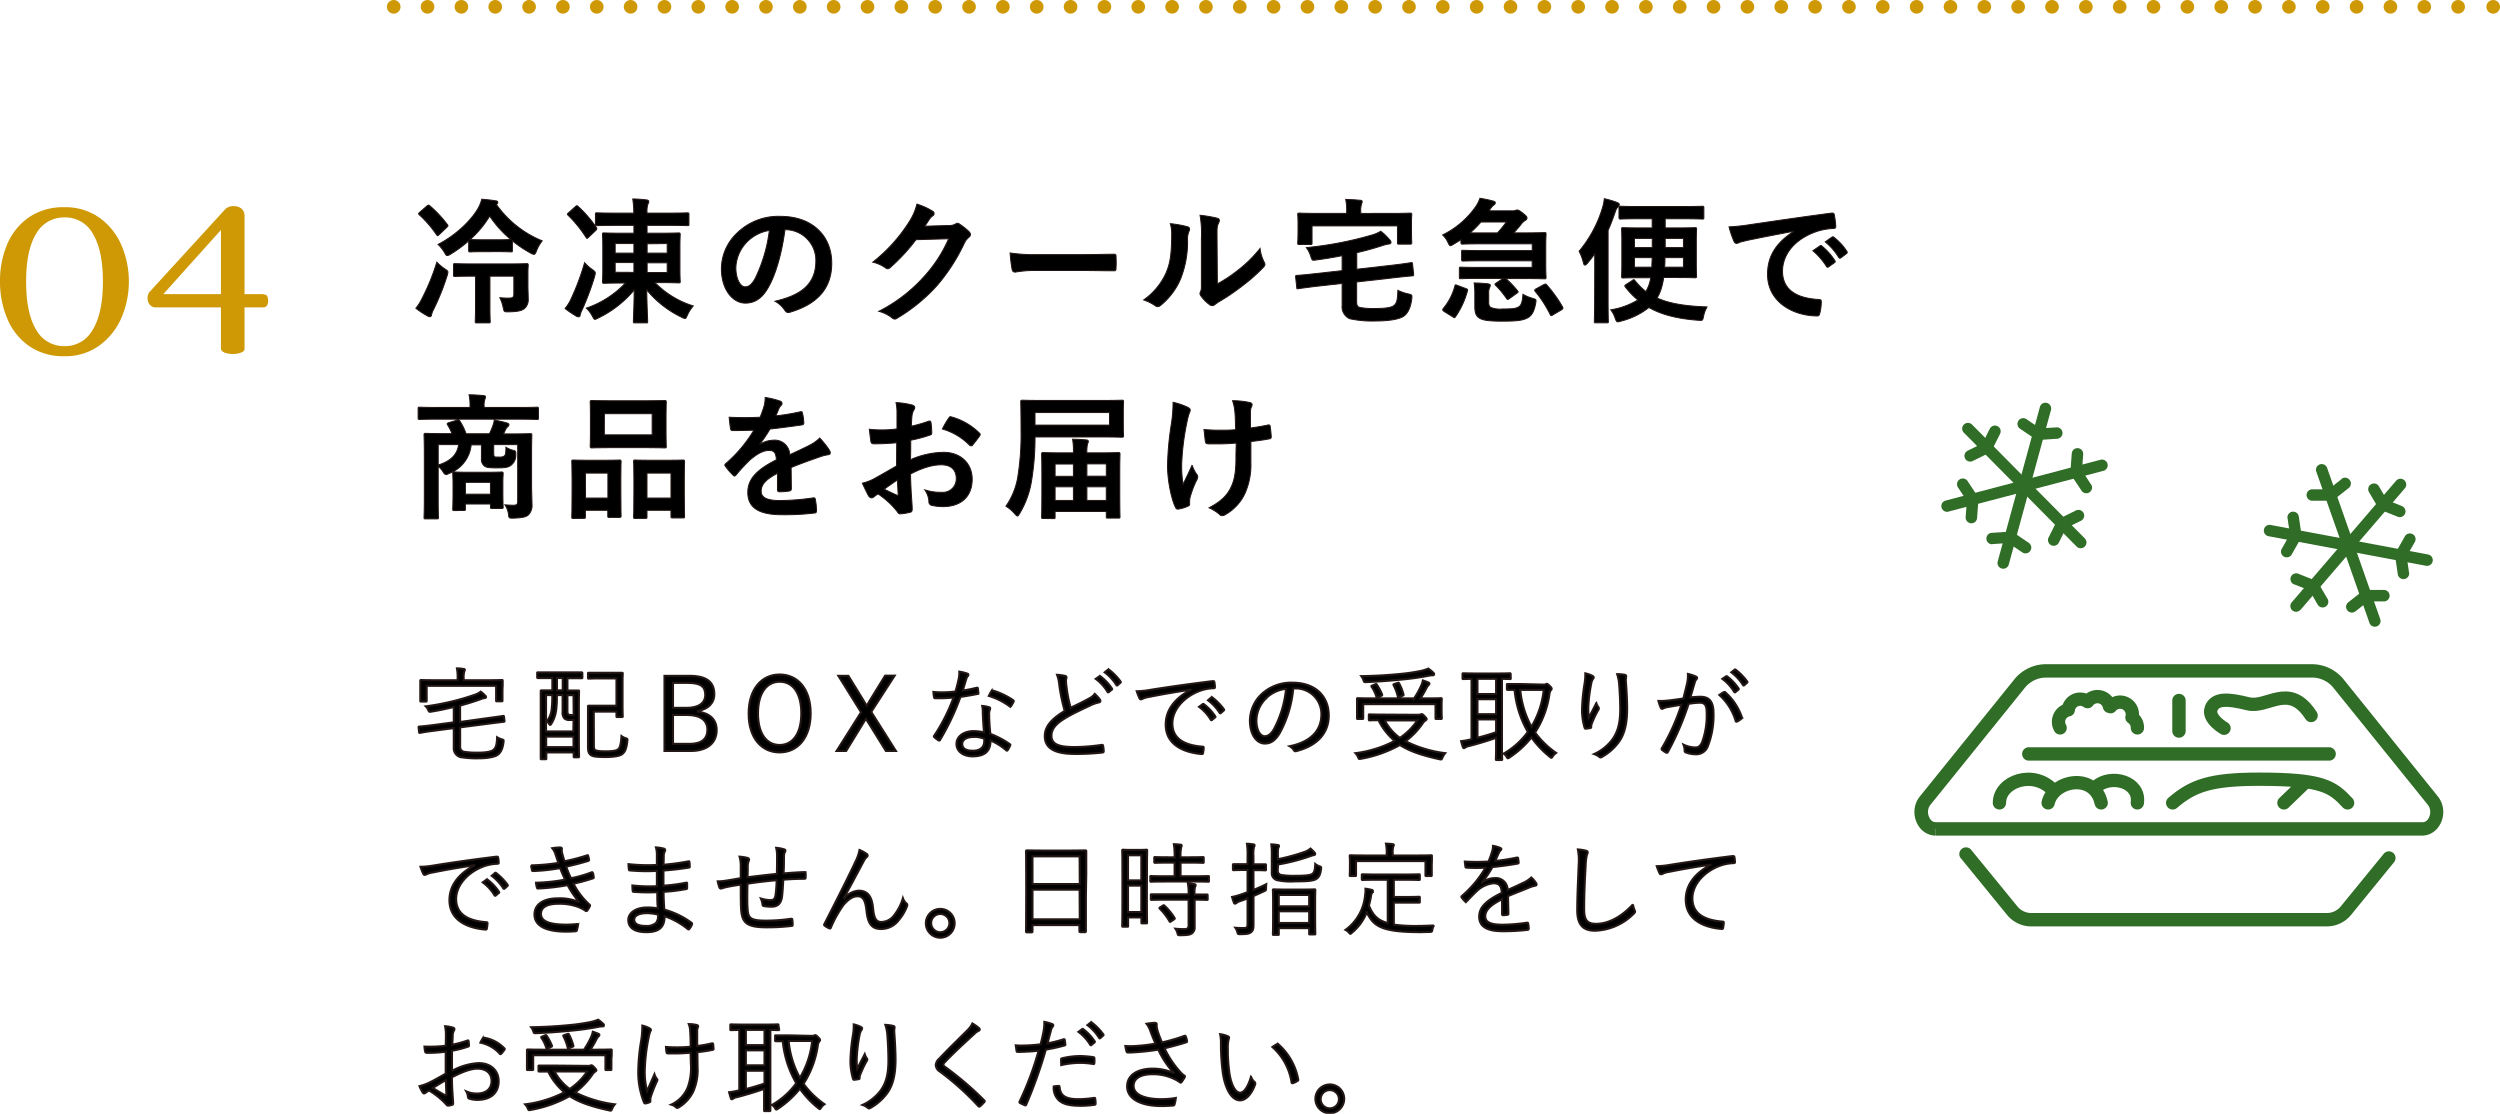<svg xmlns="http://www.w3.org/2000/svg" viewBox="0 0 612.39 272.84"><defs><style>.cls-1,.cls-2,.cls-5,.cls-6,.cls-7,.cls-8{fill:none;}.cls-1,.cls-2{stroke:#231815;}.cls-1{stroke-width:0.25px;}.cls-2{stroke-width:0.5px;}.cls-3{fill:#ce9905;}.cls-4{fill:#306d26;}.cls-5,.cls-6{stroke:#306d26;stroke-width:3.26px;}.cls-5,.cls-6,.cls-7,.cls-8{stroke-linecap:round;}.cls-5{stroke-miterlimit:10;}.cls-6,.cls-7,.cls-8{stroke-linejoin:round;}.cls-7,.cls-8{stroke:#ce9905;stroke-width:3.34px;}.cls-8{stroke-dasharray:0 8.29;}</style></defs><g id="レイヤー_2" data-name="レイヤー 2"><g id="layout"><path d="M103.44,73A52.21,52.21,0,0,0,107,64.22a11.57,11.57,0,0,0,2,1.68c.53.33.72.5.72.79a4.42,4.42,0,0,1-.19.83,57.33,57.33,0,0,1-3.34,8.32,5.14,5.14,0,0,0-.49,1.28c0,.27-.17.46-.4.46a1.39,1.39,0,0,1-.66-.23,19.77,19.77,0,0,1-2.77-1.84A12.32,12.32,0,0,0,103.44,73Zm1.13-22.54c.33-.27.46-.27.69-.07A29.5,29.5,0,0,1,109.58,55c.23.29.2.36-.1.66l-1.94,1.84c-.17.14-.27.24-.33.24s-.17-.1-.27-.24a27.75,27.75,0,0,0-4.22-4.88c-.27-.23-.23-.3.06-.59Zm13.79,11.19c-2.31,0-3,.06-3.2.06s-.36,0-.36-.36V59a30.24,30.24,0,0,1-4.49,3.3,1.89,1.89,0,0,1-.76.3c-.23,0-.36-.2-.66-.73a9.55,9.55,0,0,0-1.58-2c4.68-2.41,8.51-6.33,10-9.2A8.61,8.61,0,0,0,118,48.8c1.16.1,2.31.2,3.43.4.37,0,.5.2.5.4s0,.26-.36.46A25.55,25.55,0,0,0,132.82,59a8.85,8.85,0,0,0-1.42,2.51c-.23.56-.36.79-.63.79A1.94,1.94,0,0,1,130,62a29.32,29.32,0,0,1-4.49-3v2.34c0,.33,0,.36-.36.36s-.92-.06-3.2-.06Zm1.65,6v7.69c0,2.21.07,3.23.07,3.4,0,.33,0,.36-.37.36h-2.93c-.33,0-.37,0-.37-.36s.07-1.19.07-3.4V67.65h-.66c-3.1,0-4.13.07-4.32.07-.37,0-.4,0-.4-.37V64.94c0-.33,0-.36.4-.36.19,0,1.22.07,4.32.07h8.78c3.14,0,4.22-.07,4.42-.07s.37,0,.37.36-.07.66-.07,1.88v3c0,1.29.07,2.51.07,3.36a2.89,2.89,0,0,1-.9,2.38c-.72.6-1.84.79-4,.83-1,0-1,0-1.22-1a9.83,9.83,0,0,0-.83-2.47,18.49,18.49,0,0,0,2.28.1c.92,0,1.15-.27,1.15-1V67.65ZM122,58.74c2.14,0,2.9-.07,3.13-.07a27.29,27.29,0,0,1-5.18-5.74,25.13,25.13,0,0,1-4.78,5.74c.23,0,.92.07,3.23.07Z"/><path d="M139.94,73.1a59.39,59.39,0,0,0,3.26-8.75A11.59,11.59,0,0,0,145.05,66c.86.62.86.62.63,1.65a67,67,0,0,1-3.07,8.22,4.87,4.87,0,0,0-.5,1.32c0,.26-.16.42-.39.42a1.17,1.17,0,0,1-.66-.23,22.88,22.88,0,0,1-2.64-1.81A10.32,10.32,0,0,0,139.94,73.1Zm1-22.48c.2-.17.3-.23.39-.23s.17.06.3.2a28.53,28.53,0,0,1,4.42,5.11c.24.3.2.37-.09.73l-1.79,1.68c-.16.17-.26.27-.36.27s-.17-.1-.26-.24a30.63,30.63,0,0,0-4.39-5.41c-.27-.26-.23-.29.13-.63Zm9.83,4.59c-3.26,0-4.39.06-4.58.06s-.33,0-.33-.36V52.47c0-.3,0-.33.33-.33s1.32.06,4.58.06h4.49a25.9,25.9,0,0,0-.26-3.46c1.19,0,2.21.1,3.36.23.33,0,.57.2.57.4a1.6,1.6,0,0,1-.24.66,6.3,6.3,0,0,0-.19,2.17h5.31c3.27,0,4.39-.06,4.59-.06s.36,0,.36.33v2.44c0,.33,0,.36-.36.36s-1.32-.06-4.59-.06h-5.31v1.91h3.3c3.13,0,4.22-.06,4.45-.06s.37,0,.37.39c0,.2-.07,1.06-.07,3.1v5.28c0,2,.07,2.94.07,3.11,0,.33,0,.36-.37.36s-1.32-.07-4.45-.07h-1.36a22.36,22.36,0,0,0,9.38,5.71,8.81,8.81,0,0,0-1.45,2.28c-.27.56-.33.79-.57.79a2.32,2.32,0,0,1-.79-.29A24.86,24.86,0,0,1,158.42,71c.06,4.16.23,7.29.23,7.72s0,.37-.4.37h-2.74c-.33,0-.36,0-.36-.37s.17-3.56.2-7.69a26.4,26.4,0,0,1-8.81,6.87,2.43,2.43,0,0,1-.8.33c-.23,0-.33-.23-.62-.76a8.55,8.55,0,0,0-1.49-2,23.45,23.45,0,0,0,9.57-6.14h-.76c-3.16,0-4.25.07-4.48.07s-.37,0-.37-.36c0-.17.07-1.06.07-3.11V60.55c0-2-.07-2.9-.07-3.1,0-.36,0-.39.37-.39s1.32.06,4.48.06h2.84V55.21ZM155.28,62V59.66h-4.59V62Zm0,4.72V64.32h-4.59v2.37Zm3.24-7V62h4.91V59.66Zm4.91,4.66h-4.91v2.37h4.91Z"/><path d="M192.29,56.23c-.76,5.61-2.14,10.76-4.12,14.23-1.42,2.47-3.14,3.79-5.61,3.79-2.91,0-5.85-3.1-5.85-8.48a12.17,12.17,0,0,1,3.73-8.58A14.47,14.47,0,0,1,191.17,53c7.92,0,12.57,4.89,12.57,11.46,0,6.13-3.46,10-10.16,12-.69.2-1,.07-1.42-.59a6.92,6.92,0,0,0-2.31-2.08c5.58-1.32,10-3.63,10-9.87a7.5,7.5,0,0,0-7.4-7.66Zm-9.47,3.2a9.53,9.53,0,0,0-2.57,6.11c0,3,1.22,4.72,2.24,4.72.86,0,1.58-.43,2.47-2a37.41,37.41,0,0,0,3.5-11.81A9.88,9.88,0,0,0,182.82,59.43Z"/><path d="M232.46,55.24a3,3,0,0,0,1.65-.4.74.74,0,0,1,.95.07,15.61,15.61,0,0,1,2.25,1.78c.59.56.49,1.06,0,1.45a4.14,4.14,0,0,0-1.09,1.42,45.52,45.52,0,0,1-6.53,10.2,41.85,41.85,0,0,1-10,8.22c-.49.33-.85.17-1.28-.2a8.84,8.84,0,0,0-3.14-1.52,37.76,37.76,0,0,0,11-8.41,33.7,33.7,0,0,0,6.11-9.37l-8,.23a46.24,46.24,0,0,1-6.24,6.76c-.39.36-.76.53-1.19.17a8.77,8.77,0,0,0-3.16-1.42,39.08,39.08,0,0,0,8.87-9.8A14.1,14.1,0,0,0,224.6,50a16,16,0,0,1,3.86,1.75.62.62,0,0,1,0,1.12,3.75,3.75,0,0,0-.83.89c-.36.56-.69,1.06-1.08,1.65Z"/><path d="M253.53,66.26a26.07,26.07,0,0,0-4.85.4c-.4,0-.66-.2-.76-.69a36.81,36.81,0,0,1-.49-4,42.27,42.27,0,0,0,7.13.4h10.62c2.51,0,5.05-.07,7.59-.1.5,0,.6.07.6.46a26.72,26.72,0,0,1,0,3.1c0,.4-.13.53-.6.5-2.47,0-4.91-.07-7.36-.07Z"/><path d="M290.87,55.54c.56.16.63.56.43,1a4.82,4.82,0,0,0-.4,2.25,24.58,24.58,0,0,1-1.78,9.7,17,17,0,0,1-4.68,6.2c-.56.5-1,.56-1.49.17a11.78,11.78,0,0,0-2.8-1.39,16.36,16.36,0,0,0,5.47-6.57c.93-2.24,1.36-4.06,1.39-9.34a9,9,0,0,0-.33-2.77A25.73,25.73,0,0,1,290.87,55.54Zm7.33,14a34,34,0,0,0,4.69-3.07,31.88,31.88,0,0,0,5.77-5.61,9.51,9.51,0,0,0,1,3.33c.27.53.33.76-.29,1.39a42,42,0,0,1-4.89,4.32,53.69,53.69,0,0,1-5.87,4,9.47,9.47,0,0,0-1,.7,1,1,0,0,1-1.35,0,9.46,9.46,0,0,1-2-2c-.37-.49-.4-.72-.17-1.19s.2-.82.2-2.5V58.48a26.4,26.4,0,0,0-.33-5.75,31.85,31.85,0,0,1,4.13.7c.79.19.69.62.33,1.38s-.3,1.29-.3,3.67Z"/><path d="M341.46,64.91c2.84-.33,3.79-.53,4.16-.56s.36,0,.39.33l.27,2.47c0,.33,0,.4-.33.43s-1.42.1-4.26.43l-9.37,1.06v4.78c0,1,.2,1.36.92,1.49a18.69,18.69,0,0,0,3.53.23c2.71,0,4.13-.23,4.76-.79s.82-1.39.89-3.66A11.16,11.16,0,0,0,345,72c.9.23.9.23.83,1.12-.27,2.28-1,3.6-1.92,4.29s-3.26,1.22-7,1.22a25.62,25.62,0,0,1-6.3-.56,3.19,3.19,0,0,1-1.85-3.23V69.43l-6.57.73c-2.84.36-3.7.49-4.13.56s-.39,0-.42-.36l-.27-2.51c0-.33,0-.37.36-.4s1.33-.06,4.16-.39l6.87-.76V62.63c-2,.4-4.16.76-6.44,1.06-.89.13-.89.13-1.22-.83A6.89,6.89,0,0,0,320,60.65a87.31,87.31,0,0,0,15.78-3,9.4,9.4,0,0,0,2.44-1,12.88,12.88,0,0,1,2.18,2.08.9.9,0,0,1,.33.66c0,.19-.16.36-.56.39s-.83.17-1.32.3a65,65,0,0,1-6.5,1.81v4.06Zm-.36-12.64c3,0,4.12-.07,4.35-.07s.37,0,.37.33-.07.8-.07,1.75v1.46c0,3,.07,3.49.07,3.69s0,.37-.37.37h-2.74c-.36,0-.39,0-.39-.37V55.34H321.39V59.5c0,.36,0,.39-.36.39h-2.77c-.33,0-.37,0-.37-.39,0-.2.07-.69.07-3.7V54.61c0-1.25-.07-1.84-.07-2.08s0-.33.37-.33,1.32.07,4.35.07h7.26V52a13.41,13.41,0,0,0-.23-3.14c1.22,0,2.38.1,3.54.2.33,0,.49.13.49.33a2.54,2.54,0,0,1-.16.63,5.1,5.1,0,0,0-.17,2v.26Z"/><path d="M368.86,68.24a21.93,21.93,0,0,1,2.87,3c.23.3.2.36-.17.59l-1.84,1.32c-.2.14-.3.2-.4.2s-.16-.1-.3-.26a23.44,23.44,0,0,0-2.64-3.2c-.26-.27-.23-.33.13-.56l1.69-1.13h-6c-3.07,0-4.12.07-4.32.07-.36,0-.4,0-.4-.4V65.8c0-.33,0-.36.4-.36.2,0,1.25.06,4.32.06h13.11V63.89H362.82c-3.14,0-4.23.06-4.42.06s-.37,0-.37-.39V61.71c0-.36,0-.4.37-.4s1.28.07,4.42.07h12.51V59.73H362.72c-3.17,0-4.29.07-4.49.07s-.36,0-.36-.37v-.72c-.6.36-1.19.76-1.82,1.12-.39.23-.59.36-.76.36s-.36-.23-.59-.79a5.86,5.86,0,0,0-1.32-1.85,21.25,21.25,0,0,0,8.08-6.9,8.35,8.35,0,0,0,1.06-2.08,28.93,28.93,0,0,1,3.3.7c.3.1.46.19.46.43a.62.62,0,0,1-.33.49,4.05,4.05,0,0,0-1.05,1.25l-.13.2h5.67a1.6,1.6,0,0,0,.76-.1,1.47,1.47,0,0,1,.46-.1c.27,0,.6.17,1.39.8s1,.89,1,1.15-.2.5-.53.66a4,4,0,0,0-1,1c-.53.66-1.09,1.31-1.72,2H373c3.43,0,5.11-.07,5.31-.07.36,0,.4,0,.4.36s-.07,1.16-.07,3.2v4.13c0,2.08.07,3,.07,3.23,0,.37,0,.4-.4.4-.2,0-1.88-.07-5.31-.07Zm-9.71,2.48c.33.13.4.23.3.56a20.37,20.37,0,0,1-2.94,6.34c-.19.26-.26.26-.62,0l-2.18-1.35c-.36-.27-.36-.43-.2-.66a14.32,14.32,0,0,0,2.87-5.55c.1-.36.17-.33.6-.16Zm7.66-13.66A29.66,29.66,0,0,0,369,54.38h-6.24a23.3,23.3,0,0,1-2.67,2.68Zm-5.54,15a19.11,19.11,0,0,0-.17-2.74c1.22,0,2.38.1,3.34.2.42.06.62.2.62.33a1.3,1.3,0,0,1-.16.56,3.08,3.08,0,0,0-.23,1.45V74c0,.73.13,1.09.52,1.32a6.14,6.14,0,0,0,2.81.37c2.57,0,3.4-.1,4.13-.6.52-.33.85-1.35.92-3a10.33,10.33,0,0,0,2.41,1c.86.27.86.27.73,1.13-.37,2-.93,3-1.85,3.56-1.29.76-2.94.89-6.44.89-2.8,0-4.49-.16-5.41-.69-.76-.43-1.22-1.09-1.22-2.87ZM378.2,69.7c.33-.17.46-.17.66.06a32.89,32.89,0,0,1,3.93,5.48c.13.3.06.43-.3.66l-2.08,1.22a1.06,1.06,0,0,1-.4.2c-.13,0-.19-.1-.29-.3a28.68,28.68,0,0,0-3.63-5.61c-.24-.26-.2-.46.19-.66Z"/><path d="M390.64,66.59c0-1.25,0-2.87,0-4.39-.56.76-1.16,1.52-1.78,2.28-.27.3-.47.46-.63.46s-.26-.16-.36-.56a12.42,12.42,0,0,0-1.06-2.84,29.83,29.83,0,0,0,5.68-10.49,10.85,10.85,0,0,0,.49-2.38,23.41,23.41,0,0,1,3.14.93c.33.13.53.26.53.49s-.17.4-.37.63a3.62,3.62,0,0,0-.66,1.32c-.53,1.52-1.09,3-1.71,4.39V73.72c0,3.24.06,4.85.06,5,0,.33,0,.36-.36.36h-2.71c-.33,0-.36,0-.36-.36s.07-1.78.07-5Zm10.79-13c-3.2,0-4.29.07-4.49.07s-.36,0-.36-.4V50.88c0-.33,0-.36.36-.36s1.29.07,4.49.07h11.06c3.23,0,4.35-.07,4.55-.07s.33,0,.33.36v2.38c0,.36,0,.4-.33.4s-1.32-.07-4.55-.07H407.9v2.24h2.87c3.17,0,4.22-.06,4.42-.06.36,0,.4,0,.4.39,0,.2-.07,1.06-.07,3.07v5.35c0,2,.07,2.9.07,3.1s0,.37-.4.37c-.2,0-1.25-.07-4.42-.07h-3.24a18,18,0,0,1-.46,2.24A11.61,11.61,0,0,1,405.92,73c3.07,1.39,7,2,12.24,2.18a7.44,7.44,0,0,0-.86,2.28c-.23,1.06-.19,1.06-1.18,1-5.12-.36-9.05-1.35-12.22-3.13a18,18,0,0,1-6.83,3.33,2.87,2.87,0,0,1-.76.17c-.33,0-.43-.24-.66-.86a6.33,6.33,0,0,0-1.09-2.08,18.25,18.25,0,0,0,6.64-2.41,19.06,19.06,0,0,1-3.07-3.2c-.2-.27-.17-.33.2-.6l1.55-1a.58.58,0,0,1,.33-.17c.1,0,.16.1.29.23a15.8,15.8,0,0,0,2.68,2.68,13.82,13.82,0,0,0,.66-1.39,10.69,10.69,0,0,0,.53-2H402c-3.13,0-4.22.07-4.42.07s-.36,0-.36-.37.06-1.09.06-3.1V59.23c0-2-.06-2.87-.06-3.07,0-.36,0-.39.36-.39s1.29.06,4.42.06h2.71V53.59Zm3.3,4.82h-4.36v2.24h4.36Zm-4.36,4.69v2.34h4.26c0-.66.07-1.45.07-2.34Zm12,2.34V63.1h-4.53c0,.85,0,1.65-.09,2.34Zm0-4.79V58.41H407.9v2.24Z"/><path d="M439.28,56.66c-4,.76-7.56,1.45-11.09,2.18-1.25.3-1.58.36-2.08.53a1.89,1.89,0,0,1-.72.26.77.77,0,0,1-.63-.49,23.38,23.38,0,0,1-1.22-3.57,47,47,0,0,0,5.24-.56c4.06-.59,11.33-1.68,19.84-2.81.5-.06.66.14.69.37a19.1,19.1,0,0,1,.37,2.9c0,.4-.2.5-.63.5a14.88,14.88,0,0,0-4,.72c-5.61,1.92-8.41,5.78-8.41,9.74,0,4.26,3,6.57,8.78,6.93.52,0,.72.13.72.49a11.76,11.76,0,0,1-.36,2.84c-.1.5-.23.7-.63.7-5.81,0-12.18-3.34-12.18-10.2,0-4.69,2.35-7.86,6.34-10.46Zm6.54,3.56c.16-.13.29-.09.49.07a15.34,15.34,0,0,1,3.14,3.53.34.34,0,0,1-.1.53l-1.39,1a.34.34,0,0,1-.56-.1,16.79,16.79,0,0,0-3.33-3.83Zm2.93-2.14c.2-.13.3-.1.5.06a13.86,13.86,0,0,1,3.13,3.4.38.38,0,0,1-.1.6l-1.32,1c-.26.2-.42.1-.56-.1a15.37,15.37,0,0,0-3.3-3.79Z"/><path d="M106.88,102.68c-2.94,0-3.93.07-4.13.07s-.33,0-.33-.37V100.1c0-.33,0-.36.33-.36s1.19.07,4.13.07h8.25v-.27a12.24,12.24,0,0,0-.23-2.83c1.22,0,2.41.09,3.53.19.33,0,.49.17.49.33a2.43,2.43,0,0,1-.16.63,4.4,4.4,0,0,0-.17,1.68v.27h8.85c2.94,0,3.93-.07,4.12-.07s.33,0,.33.36v2.28c0,.33,0,.37-.33.37s-1.18-.07-4.12-.07Zm23.33,15.78c0,1.94.1,3.86.1,5a3.28,3.28,0,0,1-.89,2.67c-.5.46-1.39.73-3.73.79-1,0-1,0-1.12-.79a5.12,5.12,0,0,0-.89-2.47c.89.06,1.25.1,2.07.1s1.06-.23,1.06-.93V108.92h-5.87v1.91c0,.53,0,.83.19,1s.4.13,1.09.13a2.19,2.19,0,0,0,1.32-.26c.33-.33.37-.76.4-2.15a5.87,5.87,0,0,0,1.65.73c.66.1.79.29.76,1a3.13,3.13,0,0,1-1.19,2.7c-.76.56-1.45.63-3.56.63-1.69,0-2.48-.1-2.91-.43a2.08,2.08,0,0,1-.76-1.88v-3.33h-2.51a8.35,8.35,0,0,1-5.41,7,1.75,1.75,0,0,1-.72.27c-.27,0-.5-.2-.8-.73a6.38,6.38,0,0,0-1.15-1.32v8.25c0,2.78.06,4.13.06,4.29,0,.33,0,.37-.36.37h-2.8c-.33,0-.37,0-.37-.37s.07-1.51.07-4.42V111c0-2.93-.07-4.25-.07-4.48s0-.37.37-.37,1.35.07,4.48.07h2a13.51,13.51,0,0,0-1.08-2.15c-.2-.29-.1-.39.29-.53l2-.62c.42-.13.59,0,.79.33a15,15,0,0,1,1.45,3h5.71a15.26,15.26,0,0,0,.83-1.92,5.54,5.54,0,0,0,.36-1.42,26.94,26.94,0,0,1,3.2.73c.26.1.4.2.4.4a.71.71,0,0,1-.33.52,2.06,2.06,0,0,0-.53.73,8.09,8.09,0,0,1-.5,1h2.11c3.17,0,4.3-.07,4.49-.07s.37,0,.37.37c0,.19-.07,1.74-.07,4.75Zm-22.87-9.54v5c3.17-1,4.68-2.64,5-5Zm3.93,16.14c-.33,0-.37,0-.37-.4,0-.2.07-.86.07-4.39v-1.68c0-1.69-.07-2.38-.07-2.61s0-.36.37-.36,1,.06,3.56.06h4.49c2.54,0,3.37-.06,3.56-.06s.37,0,.37.36-.07.86-.07,2.15V120c0,3.33.07,4,.07,4.16,0,.36,0,.39-.37.39h-2.37c-.33,0-.37,0-.37-.39v-.7H114v1.19c0,.36,0,.4-.37.4Zm2.74-4h6.13v-2.9H114Z"/><path d="M140.43,127c-.33,0-.37,0-.37-.4,0-.19.07-1.12.07-6.17v-3.07c0-3.17-.07-4.09-.07-4.32s0-.36.37-.36,1,.06,3.5.06h4.32c2.47,0,3.3-.06,3.53-.06s.36,0,.36.36-.06,1.15-.06,3.76v3.47c0,5,.06,5.91.06,6.1s0,.37-.36.37h-2.57c-.3,0-.33,0-.33-.37V125H143.4v1.58c0,.37,0,.4-.37.4Zm3-5h5.48v-6.11H143.4Zm15-23.83c3.13,0,4.19-.06,4.42-.06s.36,0,.36.36-.06,1.09-.06,3.07v4.78c0,2,.06,2.84.06,3,0,.36,0,.4-.36.4s-1.29-.07-4.42-.07h-9.11c-3.1,0-4.19.07-4.39.07s-.36,0-.36-.4c0-.2.06-1.06.06-3v-4.78c0-2-.06-2.84-.06-3.07s0-.36.36-.36,1.29.06,4.39.06Zm-10.4,8.35h11.72v-5.18H148.05ZM155.54,127c-.29,0-.33,0-.33-.36s.07-1.16.07-6.21v-3.07c0-3.13-.07-4.09-.07-4.29,0-.36,0-.39.33-.39s1.09.06,3.63.06h4.56c2.54,0,3.4-.06,3.6-.06s.36,0,.36.39c0,.2-.07,1.16-.07,3.8v3.53c0,4.95.07,5.87.07,6.07,0,.37,0,.4-.36.4h-2.61c-.33,0-.36,0-.36-.4V125h-5.88v1.62c0,.33,0,.36-.36.36Zm2.94-5h5.88v-6.11h-5.88Z"/><path d="M193.85,119.71c0,.36-.2.53-.63.59a17,17,0,0,1-2.34.17c-.3,0-.43-.2-.43-.53,0-1.19,0-2.84,0-4-2.94,1.52-4,2.81-4,4.39,0,1.39,1.12,2.28,4.58,2.28a56.8,56.8,0,0,0,8.22-.66c.3,0,.43.07.46.36a14.42,14.42,0,0,1,.3,2.71c0,.4-.1.63-.36.63a59.27,59.27,0,0,1-8.19.43c-5.41,0-8.28-1.62-8.28-5.45,0-3.17,2-5.48,7-8-.1-1.69-.49-2.35-2-2.28s-3,1.06-4.55,2.38a42.89,42.89,0,0,0-3.3,3.59c-.3.37-.46.37-.76.07a16,16,0,0,1-1.88-2.18c-.2-.3-.2-.39.1-.66a33.67,33.67,0,0,0,6.89-8.18c-1.55.06-3.33.1-5.28.1-.29,0-.39-.17-.46-.53-.1-.53-.23-1.75-.33-2.74a73.91,73.91,0,0,0,7.59,0,27.19,27.19,0,0,0,1-2.84,8.2,8.2,0,0,0,.23-2,20.68,20.68,0,0,1,3.77.93.6.6,0,0,1,.16,1,2.56,2.56,0,0,0-.56.8c-.2.46-.36.89-.76,1.78a53.49,53.49,0,0,0,6-1c.36-.07.46,0,.53.33a11.85,11.85,0,0,1,.33,2.37c0,.33-.1.46-.57.53-2.47.36-5.31.73-7.72,1a34.11,34.11,0,0,1-2.47,3.66l0,.07a6.6,6.6,0,0,1,3.3-1,3.65,3.65,0,0,1,4,3.56c1.28-.59,3.16-1.45,4.85-2.31a9.9,9.9,0,0,0,2.51-1.78,20.74,20.74,0,0,1,2.31,2.9c.43.7.36,1.09-.23,1.19a10,10,0,0,0-2,.5c-2.14.76-4.29,1.48-7.09,2.64Z"/><path d="M219.65,108.46c-1.65.13-3.33.26-5.54.26-.56,0-.73-.2-.8-.69s-.23-1.72-.36-2.88a27.39,27.39,0,0,0,6.77-.09c0-1.09,0-2.35,0-3.77a12.1,12.1,0,0,0-.23-2.67,19.11,19.11,0,0,1,3.93.59c.39.1.66.33.66.63a1.21,1.21,0,0,1-.2.53,3.93,3.93,0,0,0-.46,1.29c-.1.85-.14,1.68-.17,2.73a30.79,30.79,0,0,0,4.23-1.22c.29-.09.52,0,.56.3a16.94,16.94,0,0,1,.2,2.58c0,.33-.1.43-.43.52a33.38,33.38,0,0,1-4.72,1.26c0,1.58,0,3.2-.07,4.78a20.87,20.87,0,0,1,8.12-1.81c4.09,0,7,2.64,7,6.6,0,4.22-2.71,6.7-7.16,6.7a12.45,12.45,0,0,1-2.71-.3.88.88,0,0,1-.72-1,5.82,5.82,0,0,0-1-2.8,12.47,12.47,0,0,0,4.12.59,3.28,3.28,0,0,0,3.57-3.4c0-2.14-1.33-3.33-3.64-3.33-1.88,0-4.15.49-7.55,2.24,0,1.39.06,2.51.13,4s.26,3.53.26,4.29c0,.47.07,1-.49,1.09a13,13,0,0,1-2.44.4c-.37,0-.5-.23-.8-.66A20.25,20.25,0,0,0,215.1,121a6.21,6.21,0,0,0-1.06.73.85.85,0,0,1-.56.23.94.94,0,0,1-.73-.53c-.36-.59-1-2-1.52-3.07a12,12,0,0,0,3-1.15c1.42-.79,3-1.69,5.38-3.07Zm-3.07,11.35c.93.49,2,1,3.1,1.48.27.07.37,0,.33-.26-.06-.86-.13-2.38-.19-3.47C218.89,118.19,217.77,119,216.58,119.81Zm15.78-17.33c.23-.36.33-.46.56-.39a15.68,15.68,0,0,1,7,4,.44.44,0,0,1,.06.66c-.43.66-1.29,1.69-1.78,2.34-.1.14-.56.17-.66,0a15.28,15.28,0,0,0-6.7-4A20.29,20.29,0,0,1,232.36,102.48Z"/><path d="M253.53,107.8a63.11,63.11,0,0,1-.79,9.6,22.26,22.26,0,0,1-3,8.42c-.23.39-.36.59-.49.59s-.33-.17-.63-.5a9.39,9.39,0,0,0-2.21-1.91,17.64,17.64,0,0,0,3-7.79,65.16,65.16,0,0,0,.7-10.82c0-4.69-.07-6.8-.07-7s0-.36.4-.36c.19,0,1.35.06,4.52.06h15.38c3.17,0,4.32-.06,4.52-.06s.36,0,.36.36-.06.86-.06,2.57v3.27c0,1.65.06,2.31.06,2.51s0,.36-.36.36-1.35-.06-4.52-.06h-16.8Zm18.25-6.74H253.53v3.07h18.25ZM255.51,127c-.33,0-.36,0-.36-.36s.06-1.12.06-6.8v-3.5c0-3.79-.06-4.91-.06-5.11s0-.37.36-.37,1.32.07,4.49.07h2.94a17.17,17.17,0,0,0-.2-3.33,33.34,33.34,0,0,1,3.33.16c.33,0,.53.17.53.37a1.58,1.58,0,0,1-.2.59,8.55,8.55,0,0,0-.16,2.21h3.23c3.17,0,4.29-.07,4.52-.07s.36,0,.36.37-.06,1.32-.06,4.55v4c0,5.61.06,6.54.06,6.74,0,.36,0,.39-.36.39h-2.64c-.33,0-.36,0-.36-.39v-1.23H258.45v1.39c0,.33,0,.36-.37.36Zm2.94-10.33h4.49v-3h-4.49Zm4.49,5.91v-3.33h-4.49v3.33Zm3.3-8.94v3H271v-3Zm4.75,8.94v-3.33h-4.75v3.33Z"/><path d="M291.4,123.54c0,.23-.1.33-.43.46a8.14,8.14,0,0,1-2.27.69c-.4.07-.56,0-.76-.43-1.06-2.11-1.95-6.79-1.95-10.23a75.71,75.71,0,0,1,1-10.56,35.4,35.4,0,0,0,.36-4.92,16.56,16.56,0,0,1,3.47,1.16c.53.26.73.49.73.73a1.2,1.2,0,0,1-.2.66,17.36,17.36,0,0,0-.63,2.44,61,61,0,0,0-1.25,9.9,27.52,27.52,0,0,0,.33,5.21c.82-1.75,1.42-2.87,2.21-4.72a9.19,9.19,0,0,0,1.09,2.21,1,1,0,0,1,.29.63,2.43,2.43,0,0,1-.39,1.09,24.87,24.87,0,0,0-1.49,4,4.46,4.46,0,0,0-.1.86Zm11.42-15c-1.75.13-3,.19-4,.19-.69,0-1.55,0-2.77,0-.46,0-.73-.16-.76-.52-.13-.66-.2-1.55-.36-3a40,40,0,0,0,4.09.17c.92,0,2.48,0,3.66-.13-.06-1.65-.06-3.14-.19-4.39a10.59,10.59,0,0,0-.57-2.71,20.51,20.51,0,0,1,4.26.46c.36.1.53.27.53.53a1.35,1.35,0,0,1-.23.66,4,4,0,0,0-.17,1.39v3.66c1.42-.2,2.84-.43,4.23-.73.39-.09.56,0,.59.3.13.83.2,1.62.27,2.48,0,.43-.14.56-.43.59-1.59.3-3,.5-4.56.66l0,5.08a17.24,17.24,0,0,1-1.46,7.66,11.58,11.58,0,0,1-4.72,5.12,1.45,1.45,0,0,1-.82.29.69.69,0,0,1-.66-.29,10.9,10.9,0,0,0-2.58-1.62c3.11-1.65,4.59-3.17,5.58-5.48.73-1.68,1.06-3.93,1-7.36Z"/><path class="cls-1" d="M103.44,73A52.21,52.21,0,0,0,107,64.22a11.57,11.57,0,0,0,2,1.68c.53.33.72.5.72.79a4.42,4.42,0,0,1-.19.83,57.33,57.33,0,0,1-3.34,8.32,5.14,5.14,0,0,0-.49,1.28c0,.27-.17.46-.4.46a1.39,1.39,0,0,1-.66-.23,19.77,19.77,0,0,1-2.77-1.84A12.32,12.32,0,0,0,103.44,73Zm1.13-22.54c.33-.27.46-.27.69-.07A29.5,29.5,0,0,1,109.58,55c.23.29.2.36-.1.66l-1.94,1.84c-.17.14-.27.24-.33.24s-.17-.1-.27-.24a27.75,27.75,0,0,0-4.22-4.88c-.27-.23-.23-.3.06-.59Zm13.79,11.19c-2.31,0-3,.06-3.2.06s-.36,0-.36-.36V59a30.24,30.24,0,0,1-4.49,3.3,1.89,1.89,0,0,1-.76.3c-.23,0-.36-.2-.66-.73a9.55,9.55,0,0,0-1.58-2c4.68-2.41,8.51-6.33,10-9.2A8.61,8.61,0,0,0,118,48.8c1.16.1,2.31.2,3.43.4.37,0,.5.2.5.4s0,.26-.36.46A25.55,25.55,0,0,0,132.82,59a8.85,8.85,0,0,0-1.42,2.51c-.23.56-.36.79-.63.79A1.94,1.94,0,0,1,130,62a29.32,29.32,0,0,1-4.49-3v2.34c0,.33,0,.36-.36.36s-.92-.06-3.2-.06Zm1.65,6v7.69c0,2.21.07,3.23.07,3.4,0,.33,0,.36-.37.36h-2.93c-.33,0-.37,0-.37-.36s.07-1.19.07-3.4V67.65h-.66c-3.1,0-4.13.07-4.32.07-.37,0-.4,0-.4-.37V64.94c0-.33,0-.36.4-.36.19,0,1.22.07,4.32.07h8.78c3.14,0,4.22-.07,4.42-.07s.37,0,.37.36-.07.66-.07,1.88v3c0,1.29.07,2.51.07,3.36a2.89,2.89,0,0,1-.9,2.38c-.72.6-1.84.79-4,.83-1,0-1,0-1.22-1a9.83,9.83,0,0,0-.83-2.47,18.49,18.49,0,0,0,2.28.1c.92,0,1.15-.27,1.15-1V67.65ZM122,58.74c2.14,0,2.9-.07,3.13-.07a27.29,27.29,0,0,1-5.18-5.74,25.13,25.13,0,0,1-4.78,5.74c.23,0,.92.07,3.23.07Z"/><path class="cls-1" d="M139.94,73.1a59.39,59.39,0,0,0,3.26-8.75A11.59,11.59,0,0,0,145.05,66c.86.62.86.62.63,1.65a67,67,0,0,1-3.07,8.22,4.87,4.87,0,0,0-.5,1.32c0,.26-.16.42-.39.42a1.17,1.17,0,0,1-.66-.23,22.88,22.88,0,0,1-2.64-1.81A10.32,10.32,0,0,0,139.94,73.1Zm1-22.48c.2-.17.3-.23.39-.23s.17.06.3.2a28.53,28.53,0,0,1,4.42,5.11c.24.3.2.37-.09.73l-1.79,1.68c-.16.17-.26.27-.36.27s-.17-.1-.26-.24a30.63,30.63,0,0,0-4.39-5.41c-.27-.26-.23-.29.13-.63Zm9.83,4.59c-3.26,0-4.39.06-4.58.06s-.33,0-.33-.36V52.47c0-.3,0-.33.33-.33s1.32.06,4.58.06h4.49a25.9,25.9,0,0,0-.26-3.46c1.19,0,2.21.1,3.36.23.33,0,.57.2.57.4a1.6,1.6,0,0,1-.24.66,6.3,6.3,0,0,0-.19,2.17h5.31c3.27,0,4.39-.06,4.59-.06s.36,0,.36.33v2.44c0,.33,0,.36-.36.36s-1.32-.06-4.59-.06h-5.31v1.91h3.3c3.13,0,4.22-.06,4.45-.06s.37,0,.37.39c0,.2-.07,1.06-.07,3.1v5.28c0,2,.07,2.94.07,3.11,0,.33,0,.36-.37.36s-1.32-.07-4.45-.07h-1.36a22.36,22.36,0,0,0,9.38,5.71,8.81,8.81,0,0,0-1.45,2.28c-.27.56-.33.79-.57.79a2.32,2.32,0,0,1-.79-.29A24.86,24.86,0,0,1,158.42,71c.06,4.16.23,7.29.23,7.72s0,.37-.4.37h-2.74c-.33,0-.36,0-.36-.37s.17-3.56.2-7.69a26.4,26.4,0,0,1-8.81,6.87,2.43,2.43,0,0,1-.8.33c-.23,0-.33-.23-.62-.76a8.55,8.55,0,0,0-1.49-2,23.45,23.45,0,0,0,9.57-6.14h-.76c-3.16,0-4.25.07-4.48.07s-.37,0-.37-.36c0-.17.07-1.06.07-3.11V60.55c0-2-.07-2.9-.07-3.1,0-.36,0-.39.37-.39s1.32.06,4.48.06h2.84V55.21ZM155.28,62V59.66h-4.59V62Zm0,4.72V64.32h-4.59v2.37Zm3.24-7V62h4.91V59.66Zm4.91,4.66h-4.91v2.37h4.91Z"/><path class="cls-1" d="M192.29,56.23c-.76,5.61-2.14,10.76-4.12,14.23-1.42,2.47-3.14,3.79-5.61,3.79-2.91,0-5.85-3.1-5.85-8.48a12.17,12.17,0,0,1,3.73-8.58A14.47,14.47,0,0,1,191.17,53c7.92,0,12.57,4.89,12.57,11.46,0,6.13-3.46,10-10.16,12-.69.2-1,.07-1.42-.59a6.92,6.92,0,0,0-2.31-2.08c5.58-1.32,10-3.63,10-9.87a7.5,7.5,0,0,0-7.4-7.66Zm-9.47,3.2a9.53,9.53,0,0,0-2.57,6.11c0,3,1.22,4.72,2.24,4.72.86,0,1.58-.43,2.47-2a37.41,37.41,0,0,0,3.5-11.81A9.88,9.88,0,0,0,182.82,59.43Z"/><path class="cls-1" d="M232.46,55.24a3,3,0,0,0,1.65-.4.74.74,0,0,1,.95.07,15.61,15.61,0,0,1,2.25,1.78c.59.56.49,1.06,0,1.45a4.14,4.14,0,0,0-1.09,1.42,45.52,45.52,0,0,1-6.53,10.2,41.85,41.85,0,0,1-10,8.22c-.49.33-.85.17-1.28-.2a8.84,8.84,0,0,0-3.14-1.52,37.76,37.76,0,0,0,11-8.41,33.7,33.7,0,0,0,6.11-9.37l-8,.23a46.24,46.24,0,0,1-6.24,6.76c-.39.36-.76.53-1.19.17a8.77,8.77,0,0,0-3.16-1.42,39.08,39.08,0,0,0,8.87-9.8A14.1,14.1,0,0,0,224.6,50a16,16,0,0,1,3.86,1.75.62.62,0,0,1,0,1.12,3.75,3.75,0,0,0-.83.89c-.36.56-.69,1.06-1.08,1.65Z"/><path class="cls-1" d="M253.53,66.26a26.07,26.07,0,0,0-4.85.4c-.4,0-.66-.2-.76-.69a36.81,36.81,0,0,1-.49-4,42.27,42.27,0,0,0,7.13.4h10.62c2.51,0,5.05-.07,7.59-.1.5,0,.6.07.6.46a26.72,26.72,0,0,1,0,3.1c0,.4-.13.53-.6.5-2.47,0-4.91-.07-7.36-.07Z"/><path class="cls-1" d="M290.87,55.54c.56.16.63.56.43,1a4.82,4.82,0,0,0-.4,2.25,24.58,24.58,0,0,1-1.78,9.7,17,17,0,0,1-4.68,6.2c-.56.5-1,.56-1.49.17a11.78,11.78,0,0,0-2.8-1.39,16.36,16.36,0,0,0,5.47-6.57c.93-2.24,1.36-4.06,1.39-9.34a9,9,0,0,0-.33-2.77A25.73,25.73,0,0,1,290.87,55.54Zm7.33,14a34,34,0,0,0,4.69-3.07,31.88,31.88,0,0,0,5.77-5.61,9.51,9.51,0,0,0,1,3.33c.27.53.33.76-.29,1.39a42,42,0,0,1-4.89,4.32,53.69,53.69,0,0,1-5.87,4,9.47,9.47,0,0,0-1,.7,1,1,0,0,1-1.35,0,9.46,9.46,0,0,1-2-2c-.37-.49-.4-.72-.17-1.19s.2-.82.2-2.5V58.48a26.4,26.4,0,0,0-.33-5.75,31.85,31.85,0,0,1,4.13.7c.79.19.69.62.33,1.38s-.3,1.29-.3,3.67Z"/><path class="cls-1" d="M341.46,64.91c2.84-.33,3.79-.53,4.16-.56s.36,0,.39.33l.27,2.47c0,.33,0,.4-.33.43s-1.42.1-4.26.43l-9.37,1.06v4.78c0,1,.2,1.36.92,1.49a18.69,18.69,0,0,0,3.53.23c2.71,0,4.13-.23,4.76-.79s.82-1.39.89-3.66A11.16,11.16,0,0,0,345,72c.9.23.9.23.83,1.12-.27,2.28-1,3.6-1.92,4.29s-3.26,1.22-7,1.22a25.62,25.62,0,0,1-6.3-.56,3.19,3.19,0,0,1-1.85-3.23V69.43l-6.57.73c-2.84.36-3.7.49-4.13.56s-.39,0-.42-.36l-.27-2.51c0-.33,0-.37.36-.4s1.33-.06,4.16-.39l6.87-.76V62.63c-2,.4-4.16.76-6.44,1.06-.89.13-.89.13-1.22-.83A6.89,6.89,0,0,0,320,60.65a87.31,87.31,0,0,0,15.78-3,9.4,9.4,0,0,0,2.44-1,12.88,12.88,0,0,1,2.18,2.08.9.9,0,0,1,.33.66c0,.19-.16.36-.56.39s-.83.17-1.32.3a65,65,0,0,1-6.5,1.81v4.06Zm-.36-12.64c3,0,4.12-.07,4.35-.07s.37,0,.37.33-.07.8-.07,1.75v1.46c0,3,.07,3.49.07,3.69s0,.37-.37.37h-2.74c-.36,0-.39,0-.39-.37V55.34H321.39V59.5c0,.36,0,.39-.36.39h-2.77c-.33,0-.37,0-.37-.39,0-.2.07-.69.07-3.7V54.61c0-1.25-.07-1.84-.07-2.08s0-.33.37-.33,1.32.07,4.35.07h7.26V52a13.41,13.41,0,0,0-.23-3.14c1.22,0,2.38.1,3.54.2.33,0,.49.13.49.33a2.54,2.54,0,0,1-.16.63,5.1,5.1,0,0,0-.17,2v.26Z"/><path class="cls-1" d="M368.86,68.24a21.93,21.93,0,0,1,2.87,3c.23.3.2.36-.17.59l-1.84,1.32c-.2.14-.3.2-.4.2s-.16-.1-.3-.26a23.44,23.44,0,0,0-2.64-3.2c-.26-.27-.23-.33.13-.56l1.69-1.13h-6c-3.07,0-4.12.07-4.32.07-.36,0-.4,0-.4-.4V65.8c0-.33,0-.36.4-.36.2,0,1.25.06,4.32.06h13.11V63.89H362.82c-3.14,0-4.23.06-4.42.06s-.37,0-.37-.39V61.71c0-.36,0-.4.37-.4s1.28.07,4.42.07h12.51V59.73H362.72c-3.17,0-4.29.07-4.49.07s-.36,0-.36-.37v-.72c-.6.36-1.19.76-1.82,1.12-.39.23-.59.36-.76.36s-.36-.23-.59-.79a5.86,5.86,0,0,0-1.32-1.85,21.25,21.25,0,0,0,8.08-6.9,8.35,8.35,0,0,0,1.06-2.08,28.93,28.93,0,0,1,3.3.7c.3.1.46.19.46.43a.62.62,0,0,1-.33.49,4.05,4.05,0,0,0-1.05,1.25l-.13.2h5.67a1.6,1.6,0,0,0,.76-.1,1.47,1.47,0,0,1,.46-.1c.27,0,.6.17,1.39.8s1,.89,1,1.15-.2.5-.53.66a4,4,0,0,0-1,1c-.53.66-1.09,1.31-1.72,2H373c3.43,0,5.11-.07,5.31-.07.36,0,.4,0,.4.36s-.07,1.16-.07,3.2v4.13c0,2.08.07,3,.07,3.23,0,.37,0,.4-.4.4-.2,0-1.88-.07-5.31-.07Zm-9.71,2.48c.33.13.4.23.3.56a20.37,20.37,0,0,1-2.94,6.34c-.19.26-.26.26-.62,0l-2.18-1.35c-.36-.27-.36-.43-.2-.66a14.32,14.32,0,0,0,2.87-5.55c.1-.36.17-.33.6-.16Zm7.66-13.66A29.66,29.66,0,0,0,369,54.38h-6.24a23.3,23.3,0,0,1-2.67,2.68Zm-5.54,15a19.11,19.11,0,0,0-.17-2.74c1.22,0,2.38.1,3.34.2.42.06.62.2.62.33a1.3,1.3,0,0,1-.16.56,3.08,3.08,0,0,0-.23,1.45V74c0,.73.13,1.09.52,1.32a6.14,6.14,0,0,0,2.81.37c2.57,0,3.4-.1,4.13-.6.52-.33.85-1.35.92-3a10.33,10.33,0,0,0,2.41,1c.86.27.86.27.73,1.13-.37,2-.93,3-1.85,3.56-1.29.76-2.94.89-6.44.89-2.8,0-4.49-.16-5.41-.69-.76-.43-1.22-1.09-1.22-2.87ZM378.2,69.7c.33-.17.46-.17.66.06a32.89,32.89,0,0,1,3.93,5.48c.13.3.06.43-.3.66l-2.08,1.22a1.06,1.06,0,0,1-.4.2c-.13,0-.19-.1-.29-.3a28.68,28.68,0,0,0-3.63-5.61c-.24-.26-.2-.46.19-.66Z"/><path class="cls-1" d="M390.64,66.59c0-1.25,0-2.87,0-4.39-.56.76-1.16,1.52-1.78,2.28-.27.3-.47.46-.63.46s-.26-.16-.36-.56a12.42,12.42,0,0,0-1.06-2.84,29.83,29.83,0,0,0,5.68-10.49,10.85,10.85,0,0,0,.49-2.38,23.41,23.41,0,0,1,3.14.93c.33.13.53.26.53.49s-.17.4-.37.63a3.62,3.62,0,0,0-.66,1.32c-.53,1.52-1.09,3-1.71,4.39V73.72c0,3.24.06,4.85.06,5,0,.33,0,.36-.36.36h-2.71c-.33,0-.36,0-.36-.36s.07-1.78.07-5Zm10.79-13c-3.2,0-4.29.07-4.49.07s-.36,0-.36-.4V50.88c0-.33,0-.36.36-.36s1.29.07,4.49.07h11.06c3.23,0,4.35-.07,4.55-.07s.33,0,.33.36v2.38c0,.36,0,.4-.33.4s-1.32-.07-4.55-.07H407.9v2.24h2.87c3.17,0,4.22-.06,4.42-.06.36,0,.4,0,.4.39,0,.2-.07,1.06-.07,3.07v5.35c0,2,.07,2.9.07,3.1s0,.37-.4.37c-.2,0-1.25-.07-4.42-.07h-3.24a18,18,0,0,1-.46,2.24A11.61,11.61,0,0,1,405.92,73c3.07,1.39,7,2,12.24,2.18a7.44,7.44,0,0,0-.86,2.28c-.23,1.06-.19,1.06-1.18,1-5.12-.36-9.05-1.35-12.22-3.13a18,18,0,0,1-6.83,3.33,2.87,2.87,0,0,1-.76.17c-.33,0-.43-.24-.66-.86a6.33,6.33,0,0,0-1.09-2.08,18.25,18.25,0,0,0,6.64-2.41,19.06,19.06,0,0,1-3.07-3.2c-.2-.27-.17-.33.2-.6l1.55-1a.58.58,0,0,1,.33-.17c.1,0,.16.1.29.23a15.8,15.8,0,0,0,2.68,2.68,13.82,13.82,0,0,0,.66-1.39,10.69,10.69,0,0,0,.53-2H402c-3.13,0-4.22.07-4.42.07s-.36,0-.36-.37.06-1.09.06-3.1V59.23c0-2-.06-2.87-.06-3.07,0-.36,0-.39.36-.39s1.29.06,4.42.06h2.71V53.59Zm3.3,4.82h-4.36v2.24h4.36Zm-4.36,4.69v2.34h4.26c0-.66.07-1.45.07-2.34Zm12,2.34V63.1h-4.53c0,.85,0,1.65-.09,2.34Zm0-4.79V58.41H407.9v2.24Z"/><path class="cls-1" d="M439.28,56.66c-4,.76-7.56,1.45-11.09,2.18-1.25.3-1.58.36-2.08.53a1.89,1.89,0,0,1-.72.26.77.77,0,0,1-.63-.49,23.38,23.38,0,0,1-1.22-3.57,47,47,0,0,0,5.24-.56c4.06-.59,11.33-1.68,19.84-2.81.5-.06.66.14.69.37a19.1,19.1,0,0,1,.37,2.9c0,.4-.2.5-.63.5a14.88,14.88,0,0,0-4,.72c-5.61,1.92-8.41,5.78-8.41,9.74,0,4.26,3,6.57,8.78,6.93.52,0,.72.13.72.49a11.76,11.76,0,0,1-.36,2.84c-.1.5-.23.7-.63.7-5.81,0-12.18-3.34-12.18-10.2,0-4.69,2.35-7.86,6.34-10.46Zm6.54,3.56c.16-.13.29-.09.49.07a15.34,15.34,0,0,1,3.14,3.53.34.34,0,0,1-.1.53l-1.39,1a.34.34,0,0,1-.56-.1,16.79,16.79,0,0,0-3.33-3.83Zm2.93-2.14c.2-.13.3-.1.5.06a13.86,13.86,0,0,1,3.13,3.4.38.38,0,0,1-.1.6l-1.32,1c-.26.2-.42.1-.56-.1a15.37,15.37,0,0,0-3.3-3.79Z"/><path class="cls-1" d="M106.88,102.68c-2.94,0-3.93.07-4.13.07s-.33,0-.33-.37V100.1c0-.33,0-.36.33-.36s1.19.07,4.13.07h8.25v-.27a12.24,12.24,0,0,0-.23-2.83c1.22,0,2.41.09,3.53.19.33,0,.49.17.49.33a2.43,2.43,0,0,1-.16.63,4.4,4.4,0,0,0-.17,1.68v.27h8.85c2.94,0,3.93-.07,4.12-.07s.33,0,.33.36v2.28c0,.33,0,.37-.33.37s-1.18-.07-4.12-.07Zm23.33,15.78c0,1.94.1,3.86.1,5a3.28,3.28,0,0,1-.89,2.67c-.5.46-1.39.73-3.73.79-1,0-1,0-1.12-.79a5.12,5.12,0,0,0-.89-2.47c.89.06,1.25.1,2.07.1s1.06-.23,1.06-.93V108.92h-5.87v1.91c0,.53,0,.83.19,1s.4.13,1.09.13a2.19,2.19,0,0,0,1.32-.26c.33-.33.37-.76.4-2.15a5.87,5.87,0,0,0,1.65.73c.66.1.79.29.76,1a3.13,3.13,0,0,1-1.19,2.7c-.76.56-1.45.63-3.56.63-1.69,0-2.48-.1-2.91-.43a2.08,2.08,0,0,1-.76-1.88v-3.33h-2.51a8.35,8.35,0,0,1-5.41,7,1.75,1.75,0,0,1-.72.27c-.27,0-.5-.2-.8-.73a6.38,6.38,0,0,0-1.15-1.32v8.25c0,2.78.06,4.13.06,4.29,0,.33,0,.37-.36.37h-2.8c-.33,0-.37,0-.37-.37s.07-1.51.07-4.42V111c0-2.93-.07-4.25-.07-4.48s0-.37.37-.37,1.35.07,4.48.07h2a13.51,13.51,0,0,0-1.08-2.15c-.2-.29-.1-.39.29-.53l2-.62c.42-.13.59,0,.79.33a15,15,0,0,1,1.45,3h5.71a15.26,15.26,0,0,0,.83-1.92,5.54,5.54,0,0,0,.36-1.42,26.94,26.94,0,0,1,3.2.73c.26.1.4.2.4.4a.71.71,0,0,1-.33.52,2.06,2.06,0,0,0-.53.73,8.09,8.09,0,0,1-.5,1h2.11c3.17,0,4.3-.07,4.49-.07s.37,0,.37.37c0,.19-.07,1.74-.07,4.75Zm-22.87-9.54v5c3.17-1,4.68-2.64,5-5Zm3.93,16.14c-.33,0-.37,0-.37-.4,0-.2.07-.86.07-4.39v-1.68c0-1.69-.07-2.38-.07-2.61s0-.36.37-.36,1,.06,3.56.06h4.49c2.54,0,3.37-.06,3.56-.06s.37,0,.37.36-.07.86-.07,2.15V120c0,3.33.07,4,.07,4.16,0,.36,0,.39-.37.39h-2.37c-.33,0-.37,0-.37-.39v-.7H114v1.19c0,.36,0,.4-.37.4Zm2.74-4h6.13v-2.9H114Z"/><path class="cls-1" d="M140.43,127c-.33,0-.37,0-.37-.4,0-.19.07-1.12.07-6.17v-3.07c0-3.17-.07-4.09-.07-4.32s0-.36.37-.36,1,.06,3.5.06h4.32c2.47,0,3.3-.06,3.53-.06s.36,0,.36.36-.06,1.15-.06,3.76v3.47c0,5,.06,5.91.06,6.1s0,.37-.36.37h-2.57c-.3,0-.33,0-.33-.37V125H143.4v1.58c0,.37,0,.4-.37.4Zm3-5h5.48v-6.11H143.4Zm15-23.83c3.13,0,4.19-.06,4.42-.06s.36,0,.36.36-.06,1.09-.06,3.07v4.78c0,2,.06,2.84.06,3,0,.36,0,.4-.36.4s-1.29-.07-4.42-.07h-9.11c-3.1,0-4.19.07-4.39.07s-.36,0-.36-.4c0-.2.06-1.06.06-3v-4.78c0-2-.06-2.84-.06-3.07s0-.36.36-.36,1.29.06,4.39.06Zm-10.4,8.35h11.72v-5.18H148.05ZM155.54,127c-.29,0-.33,0-.33-.36s.07-1.16.07-6.21v-3.07c0-3.13-.07-4.09-.07-4.29,0-.36,0-.39.33-.39s1.09.06,3.63.06h4.56c2.54,0,3.4-.06,3.6-.06s.36,0,.36.39c0,.2-.07,1.16-.07,3.8v3.53c0,4.95.07,5.87.07,6.07,0,.37,0,.4-.36.4h-2.61c-.33,0-.36,0-.36-.4V125h-5.88v1.62c0,.33,0,.36-.36.36Zm2.94-5h5.88v-6.11h-5.88Z"/><path class="cls-1" d="M193.85,119.71c0,.36-.2.53-.63.59a17,17,0,0,1-2.34.17c-.3,0-.43-.2-.43-.53,0-1.19,0-2.84,0-4-2.94,1.52-4,2.81-4,4.39,0,1.39,1.12,2.28,4.58,2.28a56.8,56.8,0,0,0,8.22-.66c.3,0,.43.07.46.36a14.42,14.42,0,0,1,.3,2.71c0,.4-.1.63-.36.63a59.27,59.27,0,0,1-8.19.43c-5.41,0-8.28-1.62-8.28-5.45,0-3.17,2-5.48,7-8-.1-1.69-.49-2.35-2-2.28s-3,1.06-4.55,2.38a42.89,42.89,0,0,0-3.3,3.59c-.3.37-.46.37-.76.07a16,16,0,0,1-1.88-2.18c-.2-.3-.2-.39.1-.66a33.67,33.67,0,0,0,6.89-8.18c-1.55.06-3.33.1-5.28.1-.29,0-.39-.17-.46-.53-.1-.53-.23-1.75-.33-2.74a73.91,73.91,0,0,0,7.59,0,27.19,27.19,0,0,0,1-2.84,8.2,8.2,0,0,0,.23-2,20.68,20.68,0,0,1,3.77.93.6.6,0,0,1,.16,1,2.56,2.56,0,0,0-.56.8c-.2.46-.36.89-.76,1.78a53.49,53.49,0,0,0,6-1c.36-.07.46,0,.53.33a11.85,11.85,0,0,1,.33,2.37c0,.33-.1.46-.57.53-2.47.36-5.31.73-7.72,1a34.11,34.11,0,0,1-2.47,3.66l0,.07a6.6,6.6,0,0,1,3.3-1,3.65,3.65,0,0,1,4,3.56c1.28-.59,3.16-1.45,4.85-2.31a9.9,9.9,0,0,0,2.51-1.78,20.74,20.74,0,0,1,2.31,2.9c.43.7.36,1.09-.23,1.19a10,10,0,0,0-2,.5c-2.14.76-4.29,1.48-7.09,2.64Z"/><path class="cls-1" d="M219.65,108.46c-1.65.13-3.33.26-5.54.26-.56,0-.73-.2-.8-.69s-.23-1.72-.36-2.88a27.39,27.39,0,0,0,6.77-.09c0-1.09,0-2.35,0-3.77a12.1,12.1,0,0,0-.23-2.67,19.11,19.11,0,0,1,3.93.59c.39.1.66.33.66.63a1.21,1.21,0,0,1-.2.53,3.93,3.93,0,0,0-.46,1.29c-.1.85-.14,1.68-.17,2.73a30.79,30.79,0,0,0,4.23-1.22c.29-.09.52,0,.56.3a16.94,16.94,0,0,1,.2,2.58c0,.33-.1.43-.43.52a33.38,33.38,0,0,1-4.72,1.26c0,1.58,0,3.2-.07,4.78a20.87,20.87,0,0,1,8.12-1.81c4.09,0,7,2.64,7,6.6,0,4.22-2.71,6.7-7.16,6.7a12.45,12.45,0,0,1-2.71-.3.88.88,0,0,1-.72-1,5.82,5.82,0,0,0-1-2.8,12.47,12.47,0,0,0,4.12.59,3.28,3.28,0,0,0,3.57-3.4c0-2.14-1.33-3.33-3.64-3.33-1.88,0-4.15.49-7.55,2.24,0,1.39.06,2.51.13,4s.26,3.53.26,4.29c0,.47.07,1-.49,1.09a13,13,0,0,1-2.44.4c-.37,0-.5-.23-.8-.66A20.25,20.25,0,0,0,215.1,121a6.21,6.21,0,0,0-1.06.73.85.85,0,0,1-.56.23.94.94,0,0,1-.73-.53c-.36-.59-1-2-1.52-3.07a12,12,0,0,0,3-1.15c1.42-.79,3-1.69,5.38-3.07Zm-3.07,11.35c.93.49,2,1,3.1,1.48.27.07.37,0,.33-.26-.06-.86-.13-2.38-.19-3.47C218.89,118.19,217.77,119,216.58,119.81Zm15.78-17.33c.23-.36.33-.46.56-.39a15.68,15.68,0,0,1,7,4,.44.44,0,0,1,.06.66c-.43.66-1.29,1.69-1.78,2.34-.1.14-.56.17-.66,0a15.28,15.28,0,0,0-6.7-4A20.29,20.29,0,0,1,232.36,102.48Z"/><path class="cls-1" d="M253.53,107.8a63.11,63.11,0,0,1-.79,9.6,22.26,22.26,0,0,1-3,8.42c-.23.39-.36.59-.49.59s-.33-.17-.63-.5a9.39,9.39,0,0,0-2.21-1.91,17.64,17.64,0,0,0,3-7.79,65.16,65.16,0,0,0,.7-10.82c0-4.69-.07-6.8-.07-7s0-.36.4-.36c.19,0,1.35.06,4.52.06h15.38c3.17,0,4.32-.06,4.52-.06s.36,0,.36.36-.06.86-.06,2.57v3.27c0,1.65.06,2.31.06,2.51s0,.36-.36.36-1.35-.06-4.52-.06h-16.8Zm18.25-6.74H253.53v3.07h18.25ZM255.51,127c-.33,0-.36,0-.36-.36s.06-1.12.06-6.8v-3.5c0-3.79-.06-4.91-.06-5.11s0-.37.36-.37,1.32.07,4.49.07h2.94a17.17,17.17,0,0,0-.2-3.33,33.34,33.34,0,0,1,3.33.16c.33,0,.53.17.53.37a1.58,1.58,0,0,1-.2.59,8.55,8.55,0,0,0-.16,2.21h3.23c3.17,0,4.29-.07,4.52-.07s.36,0,.36.37-.06,1.32-.06,4.55v4c0,5.61.06,6.54.06,6.74,0,.36,0,.39-.36.39h-2.64c-.33,0-.36,0-.36-.39v-1.23H258.45v1.39c0,.33,0,.36-.37.36Zm2.94-10.33h4.49v-3h-4.49Zm4.49,5.91v-3.33h-4.49v3.33Zm3.3-8.94v3H271v-3Zm4.75,8.94v-3.33h-4.75v3.33Z"/><path class="cls-1" d="M291.4,123.54c0,.23-.1.33-.43.46a8.14,8.14,0,0,1-2.27.69c-.4.07-.56,0-.76-.43-1.06-2.11-1.95-6.79-1.95-10.23a75.71,75.71,0,0,1,1-10.56,35.4,35.4,0,0,0,.36-4.92,16.56,16.56,0,0,1,3.47,1.16c.53.26.73.49.73.73a1.2,1.2,0,0,1-.2.66,17.36,17.36,0,0,0-.63,2.44,61,61,0,0,0-1.25,9.9,27.52,27.52,0,0,0,.33,5.21c.82-1.75,1.42-2.87,2.21-4.72a9.19,9.19,0,0,0,1.09,2.21,1,1,0,0,1,.29.63,2.43,2.43,0,0,1-.39,1.09,24.87,24.87,0,0,0-1.49,4,4.46,4.46,0,0,0-.1.86Zm11.42-15c-1.75.13-3,.19-4,.19-.69,0-1.55,0-2.77,0-.46,0-.73-.16-.76-.52-.13-.66-.2-1.55-.36-3a40,40,0,0,0,4.09.17c.92,0,2.48,0,3.66-.13-.06-1.65-.06-3.14-.19-4.39a10.59,10.59,0,0,0-.57-2.71,20.51,20.51,0,0,1,4.26.46c.36.1.53.27.53.53a1.35,1.35,0,0,1-.23.66,4,4,0,0,0-.17,1.39v3.66c1.42-.2,2.84-.43,4.23-.73.39-.09.56,0,.59.3.13.83.2,1.62.27,2.48,0,.43-.14.56-.43.59-1.59.3-3,.5-4.56.66l0,5.08a17.24,17.24,0,0,1-1.46,7.66,11.58,11.58,0,0,1-4.72,5.12,1.45,1.45,0,0,1-.82.29.69.69,0,0,1-.66-.29,10.9,10.9,0,0,0-2.58-1.62c3.11-1.65,4.59-3.17,5.58-5.48.73-1.68,1.06-3.93,1-7.36Z"/><path d="M123.59,176.57c0,.17,0,.22-.2.24s-1,.11-3.35.41l-7.32.95v4.69a1.18,1.18,0,0,0,1,1.3,20.69,20.69,0,0,0,3.48.2c1.82,0,3.07-.22,3.65-.67s.85-1.2.92-3.1a4.57,4.57,0,0,0,1.18.52c.45.15.45.15.4.6-.2,1.8-.73,2.65-1.38,3.15s-2.35.9-4.7.9a24.48,24.48,0,0,1-4.5-.3,2.24,2.24,0,0,1-1.62-2.32v-4.78l-5,.66c-2.32.29-3,.47-3.22.5s-.25,0-.28-.18l-.12-1.15c0-.15,0-.2.2-.22s1-.05,3.3-.35l5.12-.68v-3.75c-1.77.43-3.62.83-5.6,1.15-.45.08-.42,0-.65-.4a2.49,2.49,0,0,0-.62-.92,60.93,60.93,0,0,0,12-2.83,5,5,0,0,0,1.48-.77,6.87,6.87,0,0,1,1.12,1,.42.42,0,0,1,.18.35c0,.1-.1.2-.35.22a4.3,4.3,0,0,0-.83.23c-1.67.6-3.4,1.15-5.17,1.62v4l7.22-1c2.35-.3,3.1-.45,3.28-.47s.22,0,.25.17Zm-.5-7.65c0,2.2,0,2.52,0,2.67s0,.2-.2.2h-1.15c-.2,0-.22,0-.22-.2V168h-17v3.62c0,.2,0,.23-.2.23h-1.17c-.18,0-.2,0-.2-.23s0-.45,0-2.65v-.82c0-.88,0-1.25,0-1.38s0-.2.2-.2,1,.05,3.45.05h5.49v-.32a11.22,11.22,0,0,0-.17-2.58q.9,0,1.65.15c.2,0,.3.1.3.2a1.09,1.09,0,0,1-.15.45,5.57,5.57,0,0,0-.13,1.78v.32h5.9c2.45,0,3.3-.05,3.45-.05s.2,0,.2.2,0,.5,0,1.2Z"/><path d="M142.66,165.94c0,.18,0,.2-.2.2s-.85,0-3.05,0H139v3c1.85,0,2.5,0,2.65,0s.2,0,.2.2-.05,1.13-.05,4.65v4.55c0,5.7.05,6.65.05,6.77s0,.2-.2.2h-.93c-.17,0-.2,0-.2-.2v-1h-6.69v1.47c0,.18,0,.2-.18.2h-1c-.17,0-.2,0-.2-.2s0-1.12,0-7v-4.2c0-4.13,0-5.15,0-5.28s0-.2.2-.2.78,0,2.65,0v-3h-.52c-2.23,0-2.93,0-3,0s-.2,0-.2-.2v-1c0-.18,0-.2.2-.2s.82,0,3,0h4.62c2.2,0,2.92,0,3.05,0s.2,0,.2.2Zm-2.18,10.43c-.32,0-.62,0-1,0a1.75,1.75,0,0,1-1.22-.37,2.15,2.15,0,0,1-.45-1.65v-4.08h-1.4a25.06,25.06,0,0,1-.15,3.48,8.28,8.28,0,0,1-1.25,3.62.36.36,0,0,1-.25.2c-.08,0-.15-.07-.23-.2a1.53,1.53,0,0,0-.6-.65,5.94,5.94,0,0,0,1.23-3.35,27.83,27.83,0,0,0,.12-3.1h-1.52v8.9h6.69Zm0,4.07h-6.69V183h6.69Zm-2.64-14.35h-1.4v3h1.4Zm2.64,4.2H139v3.5c0,.68,0,.9.12,1.08s.28.27.78.27c.22,0,.4,0,.62,0Zm5,11.9c0,.77,0,1.25.23,1.47s1,.38,2.6.38c1.72,0,2.7-.13,3.15-.55s.65-1.35.77-3.2a3.24,3.24,0,0,0,1,.52c.5.18.5.18.45.68-.22,2-.6,2.65-1.15,3.15s-1.9.8-4.25.8-3.22-.15-3.67-.58-.58-.82-.58-2.05v-7c0-1.82,0-2.6,0-2.75s0-.2.23-.2.85,0,2.52,0H151v-6.67h-4.2c-1.87,0-2.42.05-2.57.05s-.2,0-.2-.18V165c0-.18,0-.2.2-.2s.7,0,2.57,0h2.93c1.87,0,2.47,0,2.62,0s.2,0,.2.2-.05.77-.05,2.65v5.15c0,1.87.05,2.52.05,2.65s0,.2-.2.2h-1.15c-.17,0-.2,0-.2-.2v-1.13h-5.55Z"/><path d="M168.86,165.54c4.42,0,6.12,1.65,6.12,4.53,0,2.17-1.55,3.7-4,4.05v.2c2.93.37,4.58,2,4.58,4.49,0,3.23-2.35,5.15-6.35,5.15h-6.45V165.54Zm-4,7.85h3.32c3,0,4.57-1.22,4.57-3.17s-1-2.93-4.2-2.93h-3.69Zm0,8.82h4.05c3,0,4.37-1.25,4.37-3.49s-1.73-3.58-4.95-3.58h-3.47Z"/><path d="M198.58,174.74c0,6-3.2,9.57-7.6,9.57s-7.6-3.47-7.6-9.52,3.23-9.57,7.6-9.57S198.58,168.67,198.58,174.74Zm-12.9,0c0,5.07,2.18,7.74,5.3,7.74s5.3-2.67,5.3-7.74S194.13,167,191,167,185.68,169.67,185.68,174.77Z"/><path d="M213.42,174.39l6.05,9.57H217l-4.15-6.69c-.25-.43-.48-.8-.75-1.2-.25.4-.48.8-.73,1.2l-4.1,6.69h-2.35l6-9.49-5.57-8.93h2.47l3.68,6c.25.43.52.88.8,1.33.3-.45.55-.93.82-1.38l3.7-6h2.35Z"/><path d="M239.22,168.47c.22-.05.3,0,.32.15s.1.75.13,1.07,0,.28-.23.3c-1.35.28-2.7.5-4.17.73a59.9,59.9,0,0,1-5,10.54c-.12.2-.25.18-.4.08a6.83,6.83,0,0,1-1-.75c-.15-.13-.15-.23,0-.43a44.12,44.12,0,0,0,4.7-9.29c-1.08.1-2.08.17-3.15.17-.38,0-.75,0-1.33,0-.22,0-.25-.05-.3-.3a8.92,8.92,0,0,1-.15-1.25,19.57,19.57,0,0,0,2,.1,30.93,30.93,0,0,0,3.4-.2c.3-1,.52-1.87.75-2.92a7.65,7.65,0,0,0,.2-1.95,10.2,10.2,0,0,1,2,.5.28.28,0,0,1,.22.27.51.51,0,0,1-.2.38,2.33,2.33,0,0,0-.35.77c-.27.9-.55,1.83-.8,2.7A34.29,34.29,0,0,0,239.22,168.47Zm1.52,6.05a7.44,7.44,0,0,0-.15-1.6,7.8,7.8,0,0,1,1.7.32c.17,0,.27.15.27.3a1.41,1.41,0,0,1-.14.45,3.57,3.57,0,0,0-.11,1.18,43.44,43.44,0,0,0,.3,4.6,21.44,21.44,0,0,1,4.73,2.49c.2.13.17.2.1.4a7.91,7.91,0,0,1-.6,1.1c-.13.18-.25.15-.4,0a15.32,15.32,0,0,0-3.8-2.38c0,2.53-1.25,3.9-4.47,3.9-1.9,0-3.88-1-3.88-3.05,0-1.87,1.8-3.15,4.25-3.15a12.73,12.73,0,0,1,2.5.3C240.89,177.86,240.77,175.87,240.74,174.52Zm-2.12,6c-2,0-2.9.77-2.9,1.7,0,1.15.92,1.67,2.57,1.67,2.05,0,2.8-1.07,2.8-2.35a2.89,2.89,0,0,0,0-.6A8.17,8.17,0,0,0,238.62,180.49Zm4.24-11.2c.13-.2.2-.22.43-.15a18.15,18.15,0,0,1,4.9,2.35c.17.15.17.25.05.45a6.08,6.08,0,0,1-.58,1c-.12.18-.2.15-.35.05a16.83,16.83,0,0,0-5.1-2.55C242.46,170,242.66,169.59,242.86,169.29Z"/><path d="M260.94,165.57a.36.36,0,0,1,.3.32c0,.25-.12.48-.12.88a14.42,14.42,0,0,0,.15,1.6,33,33,0,0,0,1,5c1.48-.73,3-1.43,4.45-2.25a4.05,4.05,0,0,0,1.45-1.15,9.93,9.93,0,0,1,1.27,1.4c.2.3.15.65-.3.7a9.52,9.52,0,0,0-2.19.8c-1.83.85-4,1.87-5.68,2.85-2.52,1.47-3.7,2.77-3.7,4.52,0,2.22,2.1,2.77,5.88,2.75a48,48,0,0,0,6.42-.53c.22,0,.3,0,.35.23.07.4.12.87.15,1.3,0,.22-.08.32-.35.35a56.7,56.7,0,0,1-6.65.35c-4.32,0-7.45-1-7.45-4.38,0-2.39,1.7-4.24,4.88-6.17a44.54,44.54,0,0,1-1.33-6.4,9,9,0,0,0-.55-2.45A11.3,11.3,0,0,1,260.94,165.57Zm8.35.1c.1-.08.17,0,.27,0a12.27,12.27,0,0,1,2.83,3,.18.18,0,0,1-.05.27l-.73.6a.19.19,0,0,1-.32-.05,11,11,0,0,0-2.9-3.2Zm2.1-1.63c.1-.07.17-.1.27,0a14.09,14.09,0,0,1,2.85,2.92c.08.13.05.2-.07.3l-.68.6c-.1.1-.2.1-.3-.05a11.9,11.9,0,0,0-2.87-3.12Z"/><path d="M291.62,168.94c-3.75.6-7,1.13-10.15,1.78a5.26,5.26,0,0,0-1.5.42,1.36,1.36,0,0,1-.48.18.42.42,0,0,1-.35-.23,14.85,14.85,0,0,1-.7-1.77,20.17,20.17,0,0,0,3.1-.3c3.73-.6,8.8-1.35,15.5-2.18.25,0,.37,0,.42.2a6.77,6.77,0,0,1,.15,1.25c0,.23-.07.28-.32.3a10.58,10.58,0,0,0-3.65.75c-3.65,1.45-6.45,4.53-6.45,7.88,0,4.14,3.63,5.37,7.27,5.67.33,0,.4.07.4.27a6.89,6.89,0,0,1-.15,1.2c0,.28-.12.38-.4.35-4.22-.37-8.77-2.17-8.77-7.22,0-3.52,2.18-6.42,6.1-8.5Zm3,3.53a.2.2,0,0,1,.25,0,12.27,12.27,0,0,1,2.83,3,.18.18,0,0,1-.05.27l-.73.6a.19.19,0,0,1-.32,0,11,11,0,0,0-2.9-3.2Zm2.08-1.63c.1-.07.17-.1.27,0a14.09,14.09,0,0,1,2.85,2.92c.08.13.05.2-.07.3l-.68.6c-.1.1-.2.1-.3,0a11.9,11.9,0,0,0-2.87-3.12Z"/><path d="M316.79,168.64a27.72,27.72,0,0,1-3.3,10.92c-1.07,1.83-2.2,2.58-3.67,2.58-1.88,0-3.65-2-3.65-5.67a9.1,9.1,0,0,1,2.9-6.48,10.68,10.68,0,0,1,7.5-2.77c5.59,0,8.92,3.27,8.92,8.05,0,4.07-2.53,7.34-7.95,8.72a.5.5,0,0,1-.65-.28,2.88,2.88,0,0,0-1-.92c4.94-1,7.79-3.65,7.79-7.82a6.25,6.25,0,0,0-6.44-6.33Zm-6.62,2.4a7.73,7.73,0,0,0-2.4,5.4c0,2.72,1.12,3.9,2,3.9s1.6-.55,2.33-1.82a26.58,26.58,0,0,0,2.92-9.78A8.41,8.41,0,0,0,310.17,171Z"/><path d="M347.35,175.09A2.16,2.16,0,0,0,348,175a1.33,1.33,0,0,1,.24-.08c.2,0,.35.13.75.55s.48.55.48.68-.08.2-.23.3a2.06,2.06,0,0,0-.67.65,18.43,18.43,0,0,1-4.27,4.47,30,30,0,0,0,9.72,2.92,4.07,4.07,0,0,0-.68,1.1c-.22.5-.22.5-.7.4-4.2-.92-7.29-1.92-9.72-3.5a30.1,30.1,0,0,1-9.55,3.38c-.47.1-.5.1-.7-.38a3.31,3.31,0,0,0-.65-1,28.4,28.4,0,0,0,9.6-3,15.66,15.66,0,0,1-3.95-5.07c-1.4,0-2.07.05-2.17.05s-.2,0-.2-.2v-1.08c0-.17,0-.2.2-.2s1,.05,3.42.05Zm5.78-1.57c0,1.87.05,2.25.05,2.4s0,.2-.2.2h-1.15c-.18,0-.2,0-.2-.2v-3.43h-17.7v3.43c0,.17,0,.2-.2.2h-1.12c-.18,0-.2,0-.2-.2s0-.53,0-2.43v-1c0-.77,0-1.12,0-1.27s0-.2.2-.2,1,.05,3.42.05h10.35a21.23,21.23,0,0,0,1.82-3.3,5.05,5.05,0,0,0,.33-1.1c.52.17,1,.35,1.35.5.17.07.27.17.27.27a.61.61,0,0,1-.25.4,2.83,2.83,0,0,0-.47.7,25,25,0,0,1-1.47,2.53h1.59c2.43,0,3.3-.05,3.43-.05s.2,0,.2.2-.05.5-.05,1.15Zm-2.13-8.1a5.09,5.09,0,0,0-1,.1c-2.2.42-4.1.72-7.2,1-2.85.27-5.52.47-8.25.57-.4,0-.4,0-.57-.47a3.19,3.19,0,0,0-.53-1c3.2-.05,6-.2,9.15-.5a48,48,0,0,0,5.4-.77,9.59,9.59,0,0,0,1.87-.58,10.58,10.58,0,0,1,1.23,1c.15.15.2.25.2.35S351.25,165.42,351,165.42Zm-14.14,2.2c.25-.1.3-.08.4.07a12.12,12.12,0,0,1,1.3,2.45c.05.15.05.2-.25.33l-.7.25c-.35.12-.4.1-.48-.13a9.32,9.32,0,0,0-1.15-2.37c-.12-.18-.07-.2.23-.33Zm2.35,8.85a12.54,12.54,0,0,0,3.7,4.27,15.91,15.91,0,0,0,4.27-4.27Zm3.12-9.18c.25-.1.3-.07.4.1a12.12,12.12,0,0,1,1.08,2.75c.05.18,0,.2-.28.3l-.72.23c-.33.1-.38.1-.43-.13a12.24,12.24,0,0,0-1-2.67c-.1-.18-.1-.23.25-.35Z"/><path d="M370.07,166.14c0,.18,0,.2-.2.2l-1.95-.05v17c0,1.8.05,2.55.05,2.68s0,.2-.2.2h-1.15c-.17,0-.2,0-.2-.2s.05-.88.05-2.68v-2.55c-2,.73-5,1.6-6.57,2a2.47,2.47,0,0,0-1,.38.51.51,0,0,1-.32.15c-.1,0-.18-.1-.25-.28a15.09,15.09,0,0,1-.43-1.45,16.22,16.22,0,0,0,2.05-.35l.5-.1V166.29l-2,.05c-.17,0-.2,0-.2-.2v-1c0-.2,0-.22.2-.22s.9.05,3.18.05h5.05c2.27,0,3.05-.05,3.17-.05s.2,0,.2.22Zm-3.6.15h-4.55V170h4.55Zm0,5h-4.55v3.65h4.55Zm0,4.95h-4.55v4.47c1.48-.38,3.2-.88,4.55-1.35Zm11.6-8.55a1.13,1.13,0,0,0,.55-.08.51.51,0,0,1,.3-.1c.12,0,.32.13.72.53s.45.52.45.7-.12.25-.25.4a2.2,2.2,0,0,0-.3.95,23.36,23.36,0,0,1-3.5,9.34,21.68,21.68,0,0,0,5.15,5,3.26,3.26,0,0,0-.87.9c-.13.2-.2.3-.3.3s-.2-.08-.38-.23a23.52,23.52,0,0,1-4.5-4.75,23.17,23.17,0,0,1-5.37,4.9.77.77,0,0,1-.4.2c-.1,0-.17-.1-.32-.35a2.42,2.42,0,0,0-.73-.8,19,19,0,0,0,5.92-5.32A25.36,25.36,0,0,1,371,169c-1.15,0-1.58,0-1.68,0s-.2,0-.2-.2v-1.08c0-.15,0-.17.2-.17s.83,0,3,0ZM372.4,169a23.45,23.45,0,0,0,2.74,9,22,22,0,0,0,3-9Z"/><path d="M390.06,165.54c.22.13.32.23.32.38a.61.61,0,0,1-.1.32,2.41,2.41,0,0,0-.45,1,37.91,37.91,0,0,0-.75,5.75,18.52,18.52,0,0,0,.1,2.82c.53-1,1.28-2.47,1.85-3.6a3.65,3.65,0,0,0,.5,1,.52.52,0,0,1,0,.67,26,26,0,0,0-1.58,3.3,2,2,0,0,0-.17.8c0,.23,0,.3-.18.35s-.77.13-1.2.18c-.12,0-.2-.11-.25-.25a15.14,15.14,0,0,1-.62-4.68,46.17,46.17,0,0,1,.57-5.87,13.71,13.71,0,0,0,.23-2.78A7.38,7.38,0,0,1,390.06,165.54Zm7.9-.25c.37.08.42.25.37.5a4.67,4.67,0,0,0-.05,1.18c.2,2.77.3,4.85.3,6.62,0,3.58-.62,6.27-2.05,8.2a12.79,12.79,0,0,1-4.12,3.62.47.47,0,0,1-.65,0,4,4,0,0,0-1.28-.7,11.55,11.55,0,0,0,4.35-3.42c1.4-1.88,2.05-4,2.05-7.57,0-1.73-.1-4.1-.25-5.95a10.5,10.5,0,0,0-.5-2.63A9.62,9.62,0,0,1,398,165.29Z"/><path d="M413.24,167.47a8.43,8.43,0,0,0,.22-2.4,10.37,10.37,0,0,1,2,.67.37.37,0,0,1,.1.65,1.65,1.65,0,0,0-.42.83c-.38,1.22-.7,2.4-1.08,3.62a23,23,0,0,1,2.43-.17c2.17,0,3.25,1.1,3.25,4.1a20.61,20.61,0,0,1-1.38,8,3,3,0,0,1-2.85,2,6.7,6.7,0,0,1-2.55-.45.41.41,0,0,1-.3-.43,4.24,4.24,0,0,0-.3-1.5,7.22,7.22,0,0,0,2.9.7c.73,0,1.2-.25,1.68-1.3a19,19,0,0,0,1.12-7c0-2-.37-2.65-1.72-2.65a17.57,17.57,0,0,0-2.7.28,68.42,68.42,0,0,1-5.1,11.82.29.29,0,0,1-.42.12,6.71,6.71,0,0,1-1-.67.28.28,0,0,1-.05-.4,52.76,52.76,0,0,0,4.79-10.65c-1,.15-2.05.33-3.29.55a3.62,3.62,0,0,0-1.1.33c-.28.17-.5.17-.65-.13a9.74,9.74,0,0,1-.58-1.7,16.33,16.33,0,0,0,2.6-.12c1.37-.15,2.35-.3,3.52-.48C412.64,169.87,412.91,168.87,413.24,167.47Zm9.05,2.05a.3.3,0,0,1,.37.1,14.28,14.28,0,0,1,4,6c.05.17.07.3-.08.42a5.33,5.33,0,0,1-1,.68c-.2.12-.38.1-.43-.15a13.91,13.91,0,0,0-4-6.33A10.72,10.72,0,0,1,422.29,169.52Zm.52-3.85c.1-.08.15,0,.25,0a12.27,12.27,0,0,1,2.83,3,.18.18,0,0,1-.05.27l-.73.6a.19.19,0,0,1-.32-.05,11,11,0,0,0-2.9-3.2Zm2.08-1.63c.1-.07.17-.1.27,0a14.09,14.09,0,0,1,2.85,2.92c.08.13.05.2-.07.3l-.68.6c-.1.1-.2.1-.3-.05a11.9,11.9,0,0,0-2.87-3.12Z"/><path d="M116.17,211.94c-3.75.6-7,1.13-10.15,1.78a5.26,5.26,0,0,0-1.5.42,1.26,1.26,0,0,1-.47.18.41.41,0,0,1-.35-.23,13.33,13.33,0,0,1-.7-1.77,20.17,20.17,0,0,0,3.1-.3c3.72-.6,8.79-1.35,15.49-2.18.25,0,.38,0,.43.2a7.75,7.75,0,0,1,.15,1.25c0,.23-.08.28-.33.3a10.58,10.58,0,0,0-3.65.75c-3.65,1.45-6.45,4.53-6.45,7.88,0,4.14,3.63,5.37,7.28,5.67.32,0,.4.07.4.27a8,8,0,0,1-.15,1.2c0,.28-.13.38-.4.35-4.23-.37-8.78-2.17-8.78-7.22,0-3.52,2.18-6.42,6.1-8.5Zm3,3.53a.2.2,0,0,1,.25,0,12,12,0,0,1,2.82,3,.17.17,0,0,1-.05.27l-.72.6a.2.2,0,0,1-.33,0,10.72,10.72,0,0,0-2.9-3.2Zm2.07-1.63c.1-.07.18-.1.28,0a14.35,14.35,0,0,1,2.85,2.92c.07.13,0,.2-.08.3l-.67.6c-.1.1-.2.1-.3,0a12,12,0,0,0-2.88-3.12Z"/><path d="M136.1,209.37a4.34,4.34,0,0,0-.83-1.6,12,12,0,0,1,1.95-.18c.25,0,.43.13.43.3s-.05.25-.05.4a4.52,4.52,0,0,0,.2,1.05c.17.65.32,1.1.47,1.63a48.45,48.45,0,0,0,5.53-1.45c.15-.05.22-.08.27.1a7.27,7.27,0,0,1,.23.92.28.28,0,0,1-.23.35c-1.85.58-3.6,1-5.37,1.4a24.7,24.7,0,0,0,1.17,2.83,29.87,29.87,0,0,0,5-1.43c.2-.07.27-.05.35.13a6.23,6.23,0,0,1,.22,1,.27.27,0,0,1-.2.35c-1.52.5-3.17.95-4.75,1.3a18,18,0,0,0,3.9,5.1c.15.14.2.22.1.42a4,4,0,0,1-.6,1c-.2.23-.32.25-.55.05a9.18,9.18,0,0,0-1.77-.9,13.13,13.13,0,0,0-4.78-.75c-2.59,0-4.27.75-4.27,2.48,0,1.92,2.35,2.62,6.32,2.62.9,0,1.73-.07,2.55-.15.2,0,.23.1.2.28a8.18,8.18,0,0,1-.27,1.2c-.05.2-.1.27-.33.3-.65.05-1.25.1-2.2.1-5,0-7.87-1.35-7.87-4.23,0-2.44,2.13-3.94,5.77-3.94a12.17,12.17,0,0,1,5.18.92,21.49,21.49,0,0,1-2.83-4.15,50.94,50.94,0,0,1-7.22.83c-.2,0-.22,0-.3-.25a5.16,5.16,0,0,1-.22-1.18,44,44,0,0,0,7.12-.75c-.4-.85-.83-1.82-1.23-2.82a45.39,45.39,0,0,1-6.57.72c-.2,0-.27,0-.32-.25s-.15-.7-.23-1.15a48.71,48.71,0,0,0,6.7-.6C136.55,210.72,136.38,210.17,136.1,209.37Z"/><path d="M161,218.54a47.63,47.63,0,0,1-5.75-.07c-.2,0-.25-.08-.28-.3a10.75,10.75,0,0,1-.07-1.28,36.75,36.75,0,0,0,6,.18c0-1.23,0-2.53,0-3.73a47.63,47.63,0,0,1-6.62-.12c-.15,0-.2-.08-.23-.25a8.94,8.94,0,0,1-.1-1.3,43,43,0,0,0,6.95.2c0-1,0-1.73,0-2.65a6.12,6.12,0,0,0-.23-1.65,9.82,9.82,0,0,1,2,.32.39.39,0,0,1,.22.58,2.44,2.44,0,0,0-.3,1.15c0,.8,0,1.35-.07,2.2a58.1,58.1,0,0,0,6.09-.83c.21-.05.25,0,.28.18a9.48,9.48,0,0,1,.08,1.1c0,.2-.11.25-.18.25-2,.32-4,.57-6.27.72,0,1.23,0,2.53,0,3.7a41.86,41.86,0,0,0,5.53-.72c.17-.05.25,0,.27.12,0,.3,0,.78,0,1.2,0,.15-.07.23-.25.25a45.51,45.51,0,0,1-5.52.68c0,1.55.08,2.84.18,4.34a20.35,20.35,0,0,1,6.67,3.23.33.33,0,0,1,.1.42,3.39,3.39,0,0,1-.63,1.08c-.12.15-.22.17-.37.07a18.35,18.35,0,0,0-5.7-3.17c0,2.8-1.45,3.9-4.47,3.9s-4.43-1.13-4.43-3c0-1.62,1.7-3.05,4.6-3.05a15.3,15.3,0,0,1,2.63.21C161,221.09,161,220,161,218.54Zm-2.48,5.15c-2.1,0-3.15.67-3.15,1.57,0,1.05,1,1.55,2.8,1.55a3.44,3.44,0,0,0,2.55-.77,2.81,2.81,0,0,0,.45-2A11.79,11.79,0,0,0,158.49,223.69Z"/><path d="M190.34,209.74a7.92,7.92,0,0,0-.22-2.07,10.54,10.54,0,0,1,1.95.37c.25.08.32.15.32.33a.67.67,0,0,1-.15.4,2.22,2.22,0,0,0-.2.9c0,1.5,0,2.82-.1,4.27,1.9-.15,3.5-.27,5.15-.32.2,0,.25,0,.25.25a6.73,6.73,0,0,1,0,1.1c0,.22-.05.3-.25.3-1.72,0-3.37.07-5.22.22-.08,1.63-.18,3.18-.3,4.13-.25,1.82-1.15,2.49-2.63,2.49a11.3,11.3,0,0,1-1.87-.17c-.23-.05-.28-.17-.3-.45a5.43,5.43,0,0,0-.4-1.4,8.73,8.73,0,0,0,2.42.4c.75,0,1.08-.4,1.2-1.42a31.71,31.71,0,0,0,.25-3.45c-2.35.2-4.85.5-7.14.85-.06,2.65-.08,5,.05,6.42.17,2.07.82,2.62,4.49,2.62a41.22,41.22,0,0,0,6.05-.45c.3,0,.38,0,.4.23a9.86,9.86,0,0,1,.08,1.17c0,.25,0,.33-.23.35a49.36,49.36,0,0,1-6.05.35c-4.82,0-6-1-6.32-4-.12-1.1-.12-3.82-.12-6.47-1.33.2-2.4.37-3.55.62a9.92,9.92,0,0,0-1.15.33c-.25.07-.4,0-.5-.2a9.07,9.07,0,0,1-.45-1.55,12.86,12.86,0,0,0,1.85-.15c1.32-.18,2.57-.43,3.8-.63,0-1,0-1.9,0-2.82a8.27,8.27,0,0,0-.3-2.45,9.87,9.87,0,0,1,2,.32.47.47,0,0,1,.35.38,1.73,1.73,0,0,1-.16.52,3.63,3.63,0,0,0-.17,1.1c0,1,0,1.8-.07,2.73,2.14-.28,4.89-.6,7.19-.83C190.34,212.57,190.34,211.07,190.34,209.74Z"/><path d="M206.82,220a5.09,5.09,0,0,1,3.52-1.83c2.48,0,3.28,1.8,3.53,4.32.2,2.13.6,3.35,2,3.35a4,4,0,0,0,3.2-1.72,12.3,12.3,0,0,0,2.1-4.12,3.09,3.09,0,0,0,.9,1.32c.2.15.22.35.12.65a11.58,11.58,0,0,1-2,3.4,5.42,5.42,0,0,1-4.38,2.2c-2.4,0-3.25-1.48-3.57-4.53-.28-2.52-.85-3.49-2.18-3.49-1.09,0-2.19.67-3.44,2.14a28,28,0,0,0-3.08,5.53c-.1.25-.22.27-.45.17a4.9,4.9,0,0,1-1.1-.65c-.15-.12-.15-.25-.05-.42,3.23-6.3,5.88-11.57,7.6-15.25a10.73,10.73,0,0,0,1-2.87,8.75,8.75,0,0,1,1.8,1,.43.43,0,0,1,0,.72,3.29,3.29,0,0,0-.75,1c-1.72,3.22-3.39,6.42-4.87,9Z"/><path d="M233.85,226.11a3.53,3.53,0,1,1-3.53-3.47A3.51,3.51,0,0,1,233.85,226.11Zm-5.75,0a2.23,2.23,0,1,0,2.22-2.22A2.23,2.23,0,0,0,228.1,226.11Z"/><path d="M266,219.62c0,7.14,0,8.39,0,8.52s0,.2-.2.2h-1.2c-.17,0-.2,0-.2-.2v-1.53H252.92v1.58c0,.17,0,.2-.17.2h-1.23c-.17,0-.2,0-.2-.2s.05-1.4.05-8.57v-4.83c0-4.85-.05-6.15-.05-6.3s0-.2.2-.2,1,.05,3.48.05h7.42c2.47,0,3.32-.05,3.47-.05s.2,0,.2.2,0,1.45,0,5.68Zm-1.55-9.85H252.92v6.77h11.57Zm0,8.17H252.92v7.25h11.57Z"/><path d="M280.94,218.59c0,6.25.05,7.27.05,7.4s0,.2-.2.2h-1c-.18,0-.2,0-.2-.2v-1.25h-3.25v2.07c0,.18,0,.2-.2.2h-1.05c-.18,0-.2,0-.2-.2s.05-1.25.05-7.69v-4.93c0-4.57-.05-5.72-.05-5.85s0-.2.2-.2.57.05,2,.05h1.72c1.43,0,1.85-.05,2-.05s.2,0,.2.2-.05,1.2-.05,5Zm-1.37-9.07h-3.25v6.12h3.25Zm0,7.42h-3.25v6.47h3.25Zm16.57-1.15c0,.18,0,.2-.2.2s-1-.05-3.45-.05h-7.1c-2.45,0-3.27.05-3.42.05s-.2,0-.2-.2v-1c0-.18,0-.2.2-.2s1,.05,3.42.05h2.33v-3.33h-1.55c-2.3,0-3.08.05-3.2.05s-.23,0-.23-.2v-1c0-.2,0-.22.23-.22s.9.05,3.2.05h1.55a16.83,16.83,0,0,0-.18-3.2,14.57,14.57,0,0,1,1.63.12c.17,0,.3.1.3.23a2.31,2.31,0,0,1-.13.45,9.09,9.09,0,0,0-.15,2.4h2.27c2.3,0,3.05-.05,3.2-.05s.2,0,.2.22v1c0,.18,0,.2-.2.2s-.9-.05-3.2-.05h-2.27v3.33h3.3c2.47,0,3.3-.05,3.45-.05s.2,0,.2.2Zm-.3,4.45c0,.18,0,.2-.2.2s-.9-.05-3-.05v3.4c0,1.12,0,2.2,0,3.2a1.82,1.82,0,0,1-.7,1.67c-.42.3-1.09.43-2.89.43-.48,0-.5,0-.63-.48a3.12,3.12,0,0,0-.5-1.12c.75.07,1.53.1,2.35.1.52,0,.88-.23.88-.93v-6.27h-5.65c-2.45,0-3.28.05-3.4.05s-.2,0-.2-.2v-1c0-.18,0-.18.2-.18s.95,0,3.4,0h5.65v0a12.31,12.31,0,0,0-.18-2.65,11.55,11.55,0,0,1,1.6.17c.2,0,.32.13.32.2a.83.83,0,0,1-.15.43,5.64,5.64,0,0,0-.12,1.77v.13c2.07,0,2.87,0,3,0s.2,0,.2.18Zm-11,1.6c.2-.12.25-.15.4,0a14.55,14.55,0,0,1,2.47,3c.1.15.08.22-.12.37l-.68.45c-.25.18-.32.23-.42.05a14.88,14.88,0,0,0-2.4-3.12c-.15-.15-.1-.23.15-.37Z"/><path d="M307.06,218c1.05-.45,2.15-.92,3.12-1.42a9.93,9.93,0,0,0-.05,1c0,.48,0,.5-.48.73-.8.37-1.67.77-2.59,1.17v3.15c0,1.37,0,2.85,0,3.8,0,1.15-.17,1.6-.65,1.95s-1,.45-2.62.45c-.5,0-.58,0-.7-.5a3.37,3.37,0,0,0-.5-1.08c.62.05,1.25.08,2.07.08s.93-.25.93-1.13v-6.12c-.6.23-1.2.45-1.8.65a2.59,2.59,0,0,0-.93.48.51.51,0,0,1-.32.14c-.1,0-.2,0-.28-.22-.17-.45-.32-.88-.47-1.42a15.49,15.49,0,0,0,2.2-.6c.47-.15,1-.35,1.6-.58v-5.42h-.88c-1.8,0-2.35.05-2.5.05s-.2,0-.2-.2v-1.08c0-.17,0-.2.2-.2s.7,0,2.5,0h.88v-2a16.6,16.6,0,0,0-.15-3c.6,0,1.1.08,1.57.15.2,0,.3.13.3.23a1.08,1.08,0,0,1-.15.47,8.18,8.18,0,0,0-.12,2.18v2h.37c1.82,0,2.35,0,2.5,0s.2,0,.2.2V213c0,.17,0,.2-.2.2s-.68-.05-2.5-.05h-.37Zm5.94-4.77a1,1,0,0,0,.88,1.1,19.57,19.57,0,0,0,3.55.2c1.95,0,3.47-.1,4-.45s.67-1,.75-2.45a3,3,0,0,0,1,.55c.45.17.48.2.43.65-.18,1.45-.5,2-1.15,2.47-.8.53-2.63.6-5.1.6a16.65,16.65,0,0,1-4.43-.27,1.75,1.75,0,0,1-1.4-1.88v-4.37a17.58,17.58,0,0,0-.12-2.55c.55,0,1.07.1,1.55.15.22,0,.35.12.35.22a1.09,1.09,0,0,1-.15.45c-.1.23-.13.4-.13,1.65v1.15a46.37,46.37,0,0,0,6.45-1.75,4.41,4.41,0,0,0,1.53-.85,7.36,7.36,0,0,1,1,1,.45.45,0,0,1,.15.35c0,.17-.15.25-.5.3a7.83,7.83,0,0,0-1.05.35,48.18,48.18,0,0,1-7.55,1.92Zm9.15,10.64c0,4.05.05,4.7.05,4.85s0,.18-.2.18h-1.12c-.18,0-.2,0-.2-.18v-1.35h-7.43v1.45c0,.18,0,.2-.2.2H312c-.17,0-.2,0-.2-.2s.05-.8.05-4.87v-2.52c0-2.53-.05-3.23-.05-3.38s0-.2.2-.2.88.05,3,.05H319c2.12,0,2.85-.05,3-.05s.2,0,.2.2-.05.85-.05,3Zm-1.47-4.64h-7.43V222h7.43Zm0,4h-7.43v2.85h7.43Z"/><path d="M341.43,226.49a38.69,38.69,0,0,0,5.65.32c1.25,0,2.67-.05,4.14-.12a4.8,4.8,0,0,0-.35,1.05c-.1.5-.1.52-.6.55-.8,0-1.57.05-2.34.05-9.88,0-11.48-1.6-13.13-4.83a12.46,12.46,0,0,1-3.67,5c-.18.15-.28.25-.35.25s-.18-.1-.35-.3a2.48,2.48,0,0,0-.85-.68,11.83,11.83,0,0,0,4.82-8.69,7,7,0,0,0,.08-1.4,13.11,13.11,0,0,1,1.45.27c.3.08.37.15.37.28a.88.88,0,0,1-.17.4,1.45,1.45,0,0,0-.25.62,22.66,22.66,0,0,1-.55,2.55c.92,2.2,1.95,3.57,4.6,4.3v-10.6h-2.7c-2.5,0-3.3.05-3.43.05s-.22,0-.22-.2v-1c0-.17,0-.2.22-.2s.93.05,3.43.05h6.95c2.47,0,3.3-.05,3.42-.05s.2,0,.2.2v1c0,.18,0,.2-.2.2s-1-.05-3.42-.05h-2.75v4.2h3.72c1.78,0,2.3-.05,2.45-.05s.2,0,.2.2v1.05c0,.17,0,.2-.2.2s-.67,0-2.45,0h-3.72Zm9.29-14.67c0,2.12,0,2.42,0,2.57s0,.2-.2.2h-1.15c-.17,0-.2,0-.2-.2v-3.45h-17v3.45c0,.18,0,.2-.2.2h-1.15c-.18,0-.2,0-.2-.2s.05-.45.05-2.57V211c0-.82-.05-1.17-.05-1.32s0-.18.2-.18,1,.05,3.45.05h5.4v-.35a10.7,10.7,0,0,0-.18-2.55,13.46,13.46,0,0,1,1.63.13c.2,0,.3.1.3.2a1.19,1.19,0,0,1-.15.45,6,6,0,0,0-.1,1.77v.35h5.92c2.47,0,3.32-.05,3.47-.05s.2,0,.2.18,0,.5,0,1.15Z"/><path d="M369.5,223.79c0,.2-.05.27-.27.3a6.85,6.85,0,0,1-1.08.1c-.15,0-.22-.13-.22-.3,0-1.1,0-2.33,0-3.6-2.75,1.37-4.1,2.65-4.1,4.15s1.38,2.07,4.28,2.07a44.16,44.16,0,0,0,5.95-.5c.12,0,.22,0,.27.18a7.52,7.52,0,0,1,.15,1.22c0,.23-.1.33-.2.35a48.32,48.32,0,0,1-6.17.35c-3.5,0-5.78-.9-5.78-3.57,0-2.1,1.38-3.8,5.53-5.82-.05-1.7-.63-2.38-2.1-2.35a7.08,7.08,0,0,0-4.1,2c-.9.85-1.5,1.5-2.38,2.42-.15.18-.25.18-.37.05a7.41,7.41,0,0,1-.88-1c-.07-.15-.1-.2.05-.35a27.26,27.26,0,0,0,5.8-6.95c-1.55.1-3.07.1-4.65,0-.2,0-.25-.07-.27-.25s-.13-.85-.15-1.25a51.14,51.14,0,0,0,5.8,0,22.48,22.48,0,0,0,.9-2.5,4,4,0,0,0,.2-1.35,7.8,7.8,0,0,1,1.87.55c.25.12.25.37,0,.55a2.25,2.25,0,0,0-.45.7c-.3.62-.52,1.15-.85,1.9a47.49,47.49,0,0,0,5.28-.83c.2,0,.25,0,.3.1.05.35.12.7.15,1.1,0,.18-.05.25-.33.3-2,.35-4.1.63-6.1.83a20.91,20.91,0,0,1-2.55,3.72l0,.05a5.41,5.41,0,0,1,3.12-1.07,2.89,2.89,0,0,1,3.15,2.92c1.23-.55,2.65-1.2,3.9-1.8a7.09,7.09,0,0,0,1.9-1.27,6.08,6.08,0,0,1,1.22,1.45c.2.37,0,.52-.25.57a7.57,7.57,0,0,0-1.37.4c-1.9.8-3.47,1.38-5.3,2.15Z"/><path d="M388.52,208.39c.28.08.4.2.4.38a1.91,1.91,0,0,1-.2.65,14.16,14.16,0,0,0-.3,2.57c-.22,3.78-.37,7.2-.37,10.65,0,2.8.77,3.65,2.95,3.65,3.17,0,6.42-1.93,9-4.77a5.63,5.63,0,0,0,.42,1.44,1.27,1.27,0,0,1,.1.35c0,.15-.08.28-.3.48a13.92,13.92,0,0,1-9.52,4.2c-2.83,0-4.35-1.35-4.35-5s.22-7.62.35-11.14a14,14,0,0,0-.2-3.78A10.61,10.61,0,0,1,388.52,208.39Z"/><path d="M419,211.79c-3.75.6-7,1.13-10.15,1.78a5.26,5.26,0,0,0-1.5.42,1.26,1.26,0,0,1-.47.18.41.41,0,0,1-.35-.23,13.33,13.33,0,0,1-.7-1.77,20.17,20.17,0,0,0,3.1-.3c3.72-.6,8.79-1.35,15.49-2.18.25,0,.38.05.43.2a7.75,7.75,0,0,1,.15,1.25c0,.23-.08.28-.33.3a10.58,10.58,0,0,0-3.65.75c-3.65,1.45-6.45,4.53-6.45,7.87,0,4.15,3.63,5.38,7.28,5.68.32,0,.4.07.4.27a8,8,0,0,1-.15,1.2c0,.28-.13.38-.4.35-4.23-.37-8.77-2.17-8.77-7.22,0-3.52,2.17-6.42,6.09-8.5Z"/><path d="M109.22,253.72a10.5,10.5,0,0,0-.2-2.35,9.32,9.32,0,0,1,2,.37.4.4,0,0,1,.3.38.6.6,0,0,1-.13.32,2.77,2.77,0,0,0-.3,1.28c0,.67-.07,1.37-.1,2.17a23.73,23.73,0,0,0,3.68-1c.2-.07.3-.05.32.18a7.46,7.46,0,0,1,.1,1c0,.22-.07.25-.27.32a25.2,25.2,0,0,1-3.9,1c0,1.62,0,3.27,0,4.92a15.23,15.23,0,0,1,6.53-1.9c3.07,0,4.9,1.9,4.9,4.42,0,3-2.05,4.6-5.2,4.6a6.4,6.4,0,0,1-2-.3c-.25-.07-.33-.25-.35-.65a3.36,3.36,0,0,0-.4-1.15,6.2,6.2,0,0,0,2.67.53c2,0,3.53-1,3.53-3.08,0-1.82-1.23-3-3.45-3-1.48,0-3.45.65-6.23,2.1,0,.9,0,2.27.13,3.82.05,1.18.15,2,.15,2.38s0,.5-.28.57a4.94,4.94,0,0,1-1,.18c-.23,0-.36-.25-1-.9a18.51,18.51,0,0,0-3.63-2.8c-.37.22-.62.4-.85.55a.55.55,0,0,1-.35.17c-.15,0-.25-.1-.37-.27a9.6,9.6,0,0,1-.78-1.53,11.71,11.71,0,0,0,2.43-.87c1.1-.53,2.52-1.33,4-2.2,0-1.77,0-3.62,0-5.35a34.2,34.2,0,0,1-4.57.28c-.33,0-.43-.13-.48-.38a7.5,7.5,0,0,1-.15-1.17,32.91,32.91,0,0,0,5.2-.2C109.2,255.27,109.22,254.57,109.22,253.72ZM106,266.51c1.2.7,2,1.23,3.1,1.8.17.1.25.05.25-.17-.06-1.08-.08-2.18-.15-3.55C108.05,265.24,107.2,265.79,106,266.51Zm12.22-12.12c.1-.17.17-.22.35-.2a8.93,8.93,0,0,1,5,2.63.21.21,0,0,1,0,.32,8.4,8.4,0,0,1-.8,1,.21.21,0,0,1-.33,0,8.75,8.75,0,0,0-4.77-2.73A7.87,7.87,0,0,1,118.22,254.39Z"/><path d="M144,261.09a2.06,2.06,0,0,0,.6-.07,1.68,1.68,0,0,1,.25-.08c.2,0,.35.13.75.55s.48.55.48.68-.08.2-.23.3a2.06,2.06,0,0,0-.67.65,18.28,18.28,0,0,1-4.28,4.47,30.15,30.15,0,0,0,9.72,2.92,4,4,0,0,0-.67,1.1c-.23.5-.23.5-.7.4-4.2-.92-7.3-1.92-9.72-3.5a30.19,30.19,0,0,1-9.55,3.38c-.48.1-.5.1-.7-.38a3.51,3.51,0,0,0-.65-1,28.47,28.47,0,0,0,9.6-2.95,15.53,15.53,0,0,1-3.95-5.07c-1.4,0-2.08,0-2.18,0s-.2,0-.2-.2v-1.08c0-.17,0-.2.2-.2s1,0,3.43,0Zm5.77-1.57c0,1.87,0,2.25,0,2.4s0,.2-.2.2H148.5c-.17,0-.2,0-.2-.2v-3.43H130.61v3.43c0,.17,0,.2-.2.2h-1.13c-.17,0-.2,0-.2-.2s0-.53,0-2.43v-.95c0-.77,0-1.12,0-1.27s0-.2.2-.2,1,.05,3.43.05h10.35a21.23,21.23,0,0,0,1.82-3.3,5.05,5.05,0,0,0,.33-1.1c.52.17,1,.35,1.35.5.17.07.27.17.27.27a.61.61,0,0,1-.25.4,2.83,2.83,0,0,0-.47.7,23.42,23.42,0,0,1-1.48,2.53h1.6c2.42,0,3.3-.05,3.42-.05s.2,0,.2.2,0,.5,0,1.15Zm-2.12-8.1a5,5,0,0,0-1,.1c-2.2.42-4.1.72-7.2,1-2.85.27-5.53.47-8.25.57-.4,0-.4,0-.58-.47a3.19,3.19,0,0,0-.52-1c3.2-.05,6-.2,9.15-.5a48.38,48.38,0,0,0,5.4-.77,9.59,9.59,0,0,0,1.87-.58,9.67,9.67,0,0,1,1.22,1c.16.15.2.25.2.35S147.93,251.42,147.68,251.42Zm-14.15,2.2c.25-.1.3-.08.4.07a12.12,12.12,0,0,1,1.3,2.45c.05.15.05.2-.25.33l-.7.25c-.35.12-.4.1-.47-.13a9.66,9.66,0,0,0-1.15-2.37c-.13-.18-.08-.2.22-.33Zm2.35,8.85a12.65,12.65,0,0,0,3.7,4.27,16,16,0,0,0,4.28-4.27Zm3.13-9.18c.25-.1.3-.07.4.1a12.6,12.6,0,0,1,1.07,2.75c.05.18,0,.2-.27.3l-.73.23c-.32.1-.37.1-.42-.13a12.8,12.8,0,0,0-1-2.67c-.1-.18-.1-.23.25-.35Z"/><path d="M159.09,251.87c.25.15.35.27.35.4a1,1,0,0,1-.15.4,8.2,8.2,0,0,0-.4,1.47,46.33,46.33,0,0,0-.95,8.25,18.55,18.55,0,0,0,.57,4.87c.63-1.47,1.13-2.6,1.8-4.14a3.53,3.53,0,0,0,.58,1.12.47.47,0,0,1,.15.3,1.64,1.64,0,0,1-.23.57,38.12,38.12,0,0,0-1.4,3.58,2.68,2.68,0,0,0-.1.6c0,.17,0,.32,0,.47a.25.25,0,0,1-.15.23,4.08,4.08,0,0,1-1,.3.33.33,0,0,1-.4-.2,19.91,19.91,0,0,1-1.42-7.28,47,47,0,0,1,.67-7.64,22.24,22.24,0,0,0,.33-3.95A7.12,7.12,0,0,1,159.09,251.87Zm10.07,6c-1.25.1-2.45.18-3.5.18-.63,0-1.28,0-2,0-.28,0-.35-.1-.4-.3a11.62,11.62,0,0,1-.13-1.3c.88.08,1.9.1,2.8.1s2.2-.05,3.25-.15c0-1.85-.07-3-.12-3.82a5.18,5.18,0,0,0-.35-1.73,8.83,8.83,0,0,1,2,.23c.2.07.3.15.3.3a1.64,1.64,0,0,1-.1.35,2.58,2.58,0,0,0-.13,1c0,1,0,2.23,0,3.48a30.39,30.39,0,0,0,3.57-.63c.2-.05.3,0,.33.15.05.35.07.7.12,1.1,0,.23-.05.3-.22.33a33.38,33.38,0,0,1-3.75.57l.05,3.63a13.23,13.23,0,0,1-1.05,6,9.33,9.33,0,0,1-3.45,3.83.85.85,0,0,1-.48.2c-.12,0-.22-.05-.4-.23a2.93,2.93,0,0,0-1.1-.57,8,8,0,0,0,4.08-4.28,14,14,0,0,0,.75-5.72Z"/><path d="M190.86,252.14c0,.18,0,.2-.2.2l-1.95-.05v17c0,1.8,0,2.55,0,2.68s0,.2-.2.2h-1.15c-.17,0-.2,0-.2-.2s0-.88,0-2.68v-2.55c-2,.73-5,1.6-6.57,2a2.47,2.47,0,0,0-1,.38.51.51,0,0,1-.32.15c-.1,0-.18-.1-.25-.28a15.09,15.09,0,0,1-.43-1.45,16.22,16.22,0,0,0,2-.35l.5-.1V252.29l-2,.05c-.17,0-.2,0-.2-.2v-1c0-.2,0-.22.2-.22s.9.05,3.18.05h5.05c2.27,0,3-.05,3.17-.05s.2,0,.2.22Zm-3.6.15h-4.55V256h4.55Zm0,5h-4.55v3.65h4.55Zm0,5h-4.55v4.47c1.48-.38,3.2-.88,4.55-1.35Zm11.6-8.55a1.13,1.13,0,0,0,.55-.08.51.51,0,0,1,.3-.1c.12,0,.32.13.72.53s.45.52.45.7-.12.25-.25.4a2.2,2.2,0,0,0-.3.95,23.49,23.49,0,0,1-3.49,9.34,21.44,21.44,0,0,0,5.14,5,3.26,3.26,0,0,0-.87.9c-.13.2-.2.3-.3.3s-.2-.08-.38-.23a23.18,23.18,0,0,1-4.49-4.75,23.44,23.44,0,0,1-5.38,4.9.77.77,0,0,1-.4.2c-.1,0-.17-.1-.32-.35a2.42,2.42,0,0,0-.73-.8,19.15,19.15,0,0,0,5.93-5.32,25.22,25.22,0,0,1-3.3-10.27c-1.15,0-1.58,0-1.68,0s-.2,0-.2-.2v-1.08c0-.15,0-.17.2-.17s.83,0,3,0ZM193.19,255a23.28,23.28,0,0,0,2.75,9,22.09,22.09,0,0,0,3-9Z"/><path d="M210.85,251.54c.23.13.32.23.32.38a.71.71,0,0,1-.09.32,2.55,2.55,0,0,0-.46,1,37.67,37.67,0,0,0-.74,5.75,16.26,16.26,0,0,0,.1,2.82c.52-1.05,1.27-2.47,1.84-3.6a3.65,3.65,0,0,0,.5,1,.52.52,0,0,1,0,.67,25.78,25.78,0,0,0-1.57,3.3,2,2,0,0,0-.18.8c0,.23,0,.3-.17.35s-.78.13-1.2.18c-.13,0-.2-.11-.25-.25a14.8,14.8,0,0,1-.63-4.68,46.34,46.34,0,0,1,.58-5.87,13.67,13.67,0,0,0,.22-2.78A7.23,7.23,0,0,1,210.85,251.54Zm7.9-.25c.37.08.42.25.37.5a4.67,4.67,0,0,0-.05,1.18c.2,2.77.3,4.85.3,6.62,0,3.58-.62,6.27-2.05,8.2a12.79,12.79,0,0,1-4.12,3.62.47.47,0,0,1-.65-.05,4,4,0,0,0-1.28-.7,11.55,11.55,0,0,0,4.35-3.42c1.4-1.88,2-4,2-7.57,0-1.73-.1-4.1-.25-6a10.5,10.5,0,0,0-.5-2.63A9.62,9.62,0,0,1,218.75,251.29Z"/><path d="M239.82,251.84a.55.55,0,0,1,.18.33.36.36,0,0,1-.25.32,3.17,3.17,0,0,0-.93.65c-2.45,2.23-5.5,5.05-7.37,7.05a.94.94,0,0,0-.35.63c0,.17.1.3.32.45a79.71,79.71,0,0,1,9.65,8.24c.18.2.23.25,0,.5a10.59,10.59,0,0,1-.95.95c-.2.15-.3.18-.48,0a66.45,66.45,0,0,0-9.42-8.47,2,2,0,0,1-1-1.57,2.33,2.33,0,0,1,.87-1.63c2-2.15,4.75-4.8,7-7.05a5.79,5.79,0,0,0,1.1-1.55A11.65,11.65,0,0,1,239.82,251.84Z"/><path d="M260.53,254.57c.2,0,.28,0,.3.17s.1.73.13,1,0,.32-.25.37a42,42,0,0,1-4.52,1,114.1,114.1,0,0,1-4.8,13.47c-.1.22-.2.22-.38.15s-.85-.38-1.17-.55a.25.25,0,0,1-.1-.33,76.92,76.92,0,0,0,4.67-12.47c-1.62.18-3.35.28-5,.3-.3,0-.35,0-.4-.25s-.12-.87-.2-1.37a14.67,14.67,0,0,0,1.58.05,39.48,39.48,0,0,0,4.5-.3c.35-1.33.55-2.23.72-3.15a9.81,9.81,0,0,0,.2-2.35,10.1,10.1,0,0,1,2,.57.3.3,0,0,1,.2.28.72.72,0,0,1-.2.4,2.12,2.12,0,0,0-.4,1c-.3,1-.53,2-.8,3A30.24,30.24,0,0,0,260.53,254.57ZM259.28,266c.2,0,.25.05.28.25.17,2.25,1.57,3,4.72,3a26.72,26.72,0,0,0,3.7-.32c.2,0,.28,0,.3.17a9,9,0,0,1,.1,1.2c0,.25-.07.3-.27.33a23.62,23.62,0,0,1-3.28.25c-2.7,0-4.37-.35-5.5-1.38a4.23,4.23,0,0,1-1.22-3.37A7.28,7.28,0,0,1,259.28,266Zm.63-6.42c0-.22,0-.3.32-.37a19.65,19.65,0,0,1,4.38-.53,26.27,26.27,0,0,1,3.1.25c.3.05.35.13.37.28a7.73,7.73,0,0,1,0,1.1c0,.3-.1.37-.33.32a20.53,20.53,0,0,0-3.2-.27,21.51,21.51,0,0,0-4.6.55C259.93,260.49,259.91,259.89,259.91,259.59Zm5.17-7.5a.19.19,0,0,1,.25,0,12.22,12.22,0,0,1,2.83,3,.19.19,0,0,1-.05.28l-.73.6a.2.2,0,0,1-.32,0,10.87,10.87,0,0,0-2.9-3.2Zm2.08-1.62c.1-.08.17-.1.27,0a14.39,14.39,0,0,1,2.85,2.93c.08.12.05.2-.07.3l-.68.6c-.1.1-.2.1-.3-.05a11.93,11.93,0,0,0-2.87-3.13Z"/><path d="M281.84,252.72a6,6,0,0,0-1-1.95,14.66,14.66,0,0,1,2-.23c.35,0,.52.15.52.38a3.08,3.08,0,0,0,0,.65,8.16,8.16,0,0,0,.45,1.67c.27.75.5,1.33.82,2.1a42.67,42.67,0,0,0,5.48-1.6c.15-.05.27-.05.35.13a5.18,5.18,0,0,1,.32,1.1c0,.17,0,.27-.12.32-1.55.53-3.38,1-5.4,1.5a23.67,23.67,0,0,0,4.15,6.1,4.29,4.29,0,0,0,.67.55c.13.08.18.15.18.23a.5.5,0,0,1-.08.27c-.17.3-.47.75-.65,1s-.22.25-.32.25-.15-.05-.3-.15a10.42,10.42,0,0,0-.9-.55,12,12,0,0,0-5.68-1.35c-3,0-4.64,1.08-4.64,2.85,0,2.3,3.1,3.25,6.74,3.25a19.68,19.68,0,0,0,3.6-.3,8.75,8.75,0,0,1-.32,1.62c-.08.18-.13.2-.33.25-.45.05-1.77.13-2.87.13-4.57,0-8.42-1.48-8.42-4.83,0-2.89,2.75-4.34,6.19-4.34a12.37,12.37,0,0,1,5.3,1.12,21.88,21.88,0,0,1-3.85-5.77c-1.92.32-3.65.5-5.37.62-.75.05-1.5.1-2.12.08-.18,0-.23-.1-.3-.3a8,8,0,0,1-.28-1.3,20.52,20.52,0,0,0,2.48,0,41.7,41.7,0,0,0,4.89-.58C282.57,254.59,282.29,253.89,281.84,252.72Z"/><path d="M300.85,253.87c.15.07.22.17.22.27a1.76,1.76,0,0,1-.1.45,8.6,8.6,0,0,0-.2,2.3,40.74,40.74,0,0,0,.35,5.68c.38,2.95,1.45,5.09,2.65,5.09,1,0,2-1.6,2.67-3.92a3.18,3.18,0,0,0,.83,1.25.56.56,0,0,1,.2.62c-.7,2-2.05,3.93-3.72,3.93-2.1,0-3.68-2.9-4.23-6.82a54.93,54.93,0,0,1-.45-7,10.33,10.33,0,0,0-.2-2.4A7,7,0,0,1,300.85,253.87Zm11.92,1.92c.15-.07.27-.1.37,0a15.21,15.21,0,0,1,4.88,8.65.3.3,0,0,1-.18.33,4.75,4.75,0,0,1-1.15.57.23.23,0,0,1-.32-.2,14.59,14.59,0,0,0-4.7-8.67A10,10,0,0,1,312.77,255.79Z"/><path d="M329.27,269.11a3.53,3.53,0,1,1-3.52-3.47A3.51,3.51,0,0,1,329.27,269.11Zm-5.75,0a2.23,2.23,0,1,0,4.45,0,2.23,2.23,0,0,0-4.45,0Z"/><path class="cls-2" d="M123.59,176.57c0,.17,0,.22-.2.24s-1,.11-3.35.41l-7.32.95v4.69a1.18,1.18,0,0,0,1,1.3,20.69,20.69,0,0,0,3.48.2c1.82,0,3.07-.22,3.65-.67s.85-1.2.92-3.1a4.57,4.57,0,0,0,1.18.52c.45.15.45.15.4.6-.2,1.8-.73,2.65-1.38,3.15s-2.35.9-4.7.9a24.48,24.48,0,0,1-4.5-.3,2.24,2.24,0,0,1-1.62-2.32v-4.78l-5,.66c-2.32.29-3,.47-3.22.5s-.25,0-.28-.18l-.12-1.15c0-.15,0-.2.2-.22s1-.05,3.3-.35l5.12-.68v-3.75c-1.77.43-3.62.83-5.6,1.15-.45.08-.42,0-.65-.4a2.49,2.49,0,0,0-.62-.92,60.93,60.93,0,0,0,12-2.83,5,5,0,0,0,1.48-.77,6.87,6.87,0,0,1,1.12,1,.42.42,0,0,1,.18.35c0,.1-.1.2-.35.22a4.3,4.3,0,0,0-.83.23c-1.67.6-3.4,1.15-5.17,1.62v4l7.22-1c2.35-.3,3.1-.45,3.28-.47s.22,0,.25.17Zm-.5-7.65c0,2.2,0,2.52,0,2.67s0,.2-.2.2h-1.15c-.2,0-.22,0-.22-.2V168h-17v3.62c0,.2,0,.23-.2.23h-1.17c-.18,0-.2,0-.2-.23s0-.45,0-2.65v-.82c0-.88,0-1.25,0-1.38s0-.2.2-.2,1,.05,3.45.05h5.49v-.32a11.22,11.22,0,0,0-.17-2.58q.9,0,1.65.15c.2,0,.3.1.3.2a1.09,1.09,0,0,1-.15.45,5.57,5.57,0,0,0-.13,1.78v.32h5.9c2.45,0,3.3-.05,3.45-.05s.2,0,.2.2,0,.5,0,1.2Z"/><path class="cls-2" d="M142.66,165.94c0,.18,0,.2-.2.2s-.85,0-3.05,0H139v3c1.85,0,2.5,0,2.65,0s.2,0,.2.2-.05,1.13-.05,4.65v4.55c0,5.7.05,6.65.05,6.77s0,.2-.2.2h-.93c-.17,0-.2,0-.2-.2v-1h-6.69v1.47c0,.18,0,.2-.18.2h-1c-.17,0-.2,0-.2-.2s0-1.12,0-7v-4.2c0-4.13,0-5.15,0-5.28s0-.2.2-.2.78,0,2.65,0v-3h-.52c-2.23,0-2.93,0-3,0s-.2,0-.2-.2v-1c0-.18,0-.2.2-.2s.82,0,3,0h4.62c2.2,0,2.92,0,3.05,0s.2,0,.2.2Zm-2.18,10.43c-.32,0-.62,0-1,0a1.75,1.75,0,0,1-1.22-.37,2.15,2.15,0,0,1-.45-1.65v-4.08h-1.4a25.06,25.06,0,0,1-.15,3.48,8.28,8.28,0,0,1-1.25,3.62.36.36,0,0,1-.25.2c-.08,0-.15-.07-.23-.2a1.53,1.53,0,0,0-.6-.65,5.94,5.94,0,0,0,1.23-3.35,27.83,27.83,0,0,0,.12-3.1h-1.52v8.9h6.69Zm0,4.07h-6.69V183h6.69Zm-2.64-14.35h-1.4v3h1.4Zm2.64,4.2H139v3.5c0,.68,0,.9.12,1.08s.28.27.78.27c.22,0,.4,0,.62,0Zm5,11.9c0,.77,0,1.25.23,1.47s1,.38,2.6.38c1.72,0,2.7-.13,3.15-.55s.65-1.35.77-3.2a3.24,3.24,0,0,0,1,.52c.5.18.5.18.45.68-.22,2-.6,2.65-1.15,3.15s-1.9.8-4.25.8-3.22-.15-3.67-.58-.58-.82-.58-2.05v-7c0-1.82,0-2.6,0-2.75s0-.2.23-.2.85,0,2.52,0H151v-6.67h-4.2c-1.87,0-2.42.05-2.57.05s-.2,0-.2-.18V165c0-.18,0-.2.2-.2s.7,0,2.57,0h2.93c1.87,0,2.47,0,2.62,0s.2,0,.2.2-.05.77-.05,2.65v5.15c0,1.87.05,2.52.05,2.65s0,.2-.2.2h-1.15c-.17,0-.2,0-.2-.2v-1.13h-5.55Z"/><path class="cls-2" d="M168.86,165.54c4.42,0,6.12,1.65,6.12,4.53,0,2.17-1.55,3.7-4,4.05v.2c2.93.37,4.58,2,4.58,4.49,0,3.23-2.35,5.15-6.35,5.15h-6.45V165.54Zm-4,7.85h3.32c3,0,4.57-1.22,4.57-3.17s-1-2.93-4.2-2.93h-3.69Zm0,8.82h4.05c3,0,4.37-1.25,4.37-3.49s-1.73-3.58-4.95-3.58h-3.47Z"/><path class="cls-2" d="M198.58,174.74c0,6-3.2,9.57-7.6,9.57s-7.6-3.47-7.6-9.52,3.23-9.57,7.6-9.57S198.58,168.67,198.58,174.74Zm-12.9,0c0,5.07,2.18,7.74,5.3,7.74s5.3-2.67,5.3-7.74S194.13,167,191,167,185.68,169.67,185.68,174.77Z"/><path class="cls-2" d="M213.42,174.39l6.05,9.57H217l-4.15-6.69c-.25-.43-.48-.8-.75-1.2-.25.4-.48.8-.73,1.2l-4.1,6.69h-2.35l6-9.49-5.57-8.93h2.47l3.68,6c.25.43.52.88.8,1.33.3-.45.55-.93.82-1.38l3.7-6h2.35Z"/><path class="cls-2" d="M239.22,168.47c.22-.05.3,0,.32.15s.1.75.13,1.07,0,.28-.23.3c-1.35.28-2.7.5-4.17.73a59.9,59.9,0,0,1-5,10.54c-.12.2-.25.18-.4.08a6.83,6.83,0,0,1-1-.75c-.15-.13-.15-.23,0-.43a44.12,44.12,0,0,0,4.7-9.29c-1.08.1-2.08.17-3.15.17-.38,0-.75,0-1.33,0-.22,0-.25-.05-.3-.3a8.92,8.92,0,0,1-.15-1.25,19.57,19.57,0,0,0,2,.1,30.93,30.93,0,0,0,3.4-.2c.3-1,.52-1.87.75-2.92a7.65,7.65,0,0,0,.2-1.95,10.2,10.2,0,0,1,2,.5.28.28,0,0,1,.22.27.51.51,0,0,1-.2.38,2.33,2.33,0,0,0-.35.77c-.27.9-.55,1.83-.8,2.7A34.29,34.29,0,0,0,239.22,168.47Zm1.52,6.05a7.44,7.44,0,0,0-.15-1.6,7.8,7.8,0,0,1,1.7.32c.17,0,.27.15.27.3a1.41,1.41,0,0,1-.14.45,3.57,3.57,0,0,0-.11,1.18,43.44,43.44,0,0,0,.3,4.6,21.44,21.44,0,0,1,4.73,2.49c.2.13.17.2.1.4a7.91,7.91,0,0,1-.6,1.1c-.13.18-.25.15-.4,0a15.32,15.32,0,0,0-3.8-2.38c0,2.53-1.25,3.9-4.47,3.9-1.9,0-3.88-1-3.88-3.05,0-1.87,1.8-3.15,4.25-3.15a12.73,12.73,0,0,1,2.5.3C240.89,177.86,240.77,175.87,240.74,174.52Zm-2.12,6c-2,0-2.9.77-2.9,1.7,0,1.15.92,1.67,2.57,1.67,2.05,0,2.8-1.07,2.8-2.35a2.89,2.89,0,0,0,0-.6A8.17,8.17,0,0,0,238.62,180.49Zm4.24-11.2c.13-.2.2-.22.43-.15a18.15,18.15,0,0,1,4.9,2.35c.17.15.17.25.05.45a6.08,6.08,0,0,1-.58,1c-.12.18-.2.15-.35.05a16.83,16.83,0,0,0-5.1-2.55C242.46,170,242.66,169.59,242.86,169.29Z"/><path class="cls-2" d="M260.94,165.57a.36.36,0,0,1,.3.32c0,.25-.12.48-.12.88a14.42,14.42,0,0,0,.15,1.6,33,33,0,0,0,1,5c1.48-.73,3-1.43,4.45-2.25a4.05,4.05,0,0,0,1.45-1.15,9.93,9.93,0,0,1,1.27,1.4c.2.3.15.65-.3.7a9.52,9.52,0,0,0-2.19.8c-1.83.85-4,1.87-5.68,2.85-2.52,1.47-3.7,2.77-3.7,4.52,0,2.22,2.1,2.77,5.88,2.75a48,48,0,0,0,6.42-.53c.22,0,.3,0,.35.23.07.4.12.87.15,1.3,0,.22-.08.32-.35.35a56.7,56.7,0,0,1-6.65.35c-4.32,0-7.45-1-7.45-4.38,0-2.39,1.7-4.24,4.88-6.17a44.54,44.54,0,0,1-1.33-6.4,9,9,0,0,0-.55-2.45A11.3,11.3,0,0,1,260.94,165.57Zm8.35.1c.1-.08.17,0,.27,0a12.27,12.27,0,0,1,2.83,3,.18.18,0,0,1-.05.27l-.73.6a.19.19,0,0,1-.32-.05,11,11,0,0,0-2.9-3.2Zm2.1-1.63c.1-.07.17-.1.27,0a14.09,14.09,0,0,1,2.85,2.92c.08.13.05.2-.07.3l-.68.6c-.1.1-.2.1-.3-.05a11.9,11.9,0,0,0-2.87-3.12Z"/><path class="cls-2" d="M291.62,168.94c-3.75.6-7,1.13-10.15,1.78a5.26,5.26,0,0,0-1.5.42,1.36,1.36,0,0,1-.48.18.42.42,0,0,1-.35-.23,14.85,14.85,0,0,1-.7-1.77,20.17,20.17,0,0,0,3.1-.3c3.73-.6,8.8-1.35,15.5-2.18.25,0,.37,0,.42.2a6.77,6.77,0,0,1,.15,1.25c0,.23-.07.28-.32.3a10.58,10.58,0,0,0-3.65.75c-3.65,1.45-6.45,4.53-6.45,7.88,0,4.14,3.63,5.37,7.27,5.67.33,0,.4.07.4.27a6.89,6.89,0,0,1-.15,1.2c0,.28-.12.38-.4.35-4.22-.37-8.77-2.17-8.77-7.22,0-3.52,2.18-6.42,6.1-8.5Zm3,3.53a.2.2,0,0,1,.25,0,12.27,12.27,0,0,1,2.83,3,.18.18,0,0,1-.05.27l-.73.6a.19.19,0,0,1-.32,0,11,11,0,0,0-2.9-3.2Zm2.08-1.63c.1-.07.17-.1.27,0a14.09,14.09,0,0,1,2.85,2.92c.08.13.05.2-.07.3l-.68.6c-.1.1-.2.1-.3,0a11.9,11.9,0,0,0-2.87-3.12Z"/><path class="cls-2" d="M316.79,168.64a27.72,27.72,0,0,1-3.3,10.92c-1.07,1.83-2.2,2.58-3.67,2.58-1.88,0-3.65-2-3.65-5.67a9.1,9.1,0,0,1,2.9-6.48,10.68,10.68,0,0,1,7.5-2.77c5.59,0,8.92,3.27,8.92,8.05,0,4.07-2.53,7.34-7.95,8.72a.5.5,0,0,1-.65-.28,2.88,2.88,0,0,0-1-.92c4.94-1,7.79-3.65,7.79-7.82a6.25,6.25,0,0,0-6.44-6.33Zm-6.62,2.4a7.73,7.73,0,0,0-2.4,5.4c0,2.72,1.12,3.9,2,3.9s1.6-.55,2.33-1.82a26.58,26.58,0,0,0,2.92-9.78A8.41,8.41,0,0,0,310.17,171Z"/><path class="cls-2" d="M347.35,175.09A2.16,2.16,0,0,0,348,175a1.33,1.33,0,0,1,.24-.08c.2,0,.35.13.75.55s.48.55.48.68-.08.2-.23.3a2.06,2.06,0,0,0-.67.65,18.43,18.43,0,0,1-4.27,4.47,30,30,0,0,0,9.72,2.92,4.07,4.07,0,0,0-.68,1.1c-.22.5-.22.5-.7.4-4.2-.92-7.29-1.92-9.72-3.5a30.1,30.1,0,0,1-9.55,3.38c-.47.1-.5.1-.7-.38a3.31,3.31,0,0,0-.65-1,28.4,28.4,0,0,0,9.6-3,15.66,15.66,0,0,1-3.95-5.07c-1.4,0-2.07.05-2.17.05s-.2,0-.2-.2v-1.08c0-.17,0-.2.2-.2s1,.05,3.42.05Zm5.78-1.57c0,1.87.05,2.25.05,2.4s0,.2-.2.2h-1.15c-.18,0-.2,0-.2-.2v-3.43h-17.7v3.43c0,.17,0,.2-.2.2h-1.12c-.18,0-.2,0-.2-.2s0-.53,0-2.43v-1c0-.77,0-1.12,0-1.27s0-.2.2-.2,1,.05,3.42.05h10.35a21.23,21.23,0,0,0,1.82-3.3,5.05,5.05,0,0,0,.33-1.1c.52.17,1,.35,1.35.5.17.07.27.17.27.27a.61.61,0,0,1-.25.4,2.83,2.83,0,0,0-.47.7,25,25,0,0,1-1.47,2.53h1.59c2.43,0,3.3-.05,3.43-.05s.2,0,.2.2-.05.5-.05,1.15Zm-2.13-8.1a5.09,5.09,0,0,0-1,.1c-2.2.42-4.1.72-7.2,1-2.85.27-5.52.47-8.25.57-.4,0-.4,0-.57-.47a3.19,3.19,0,0,0-.53-1c3.2-.05,6-.2,9.15-.5a48,48,0,0,0,5.4-.77,9.59,9.59,0,0,0,1.87-.58,10.58,10.58,0,0,1,1.23,1c.15.15.2.25.2.35S351.25,165.42,351,165.42Zm-14.14,2.2c.25-.1.3-.08.4.07a12.12,12.12,0,0,1,1.3,2.45c.05.15.05.2-.25.33l-.7.25c-.35.12-.4.1-.48-.13a9.32,9.32,0,0,0-1.15-2.37c-.12-.18-.07-.2.23-.33Zm2.35,8.85a12.54,12.54,0,0,0,3.7,4.27,15.91,15.91,0,0,0,4.27-4.27Zm3.12-9.18c.25-.1.3-.07.4.1a12.12,12.12,0,0,1,1.08,2.75c.05.18,0,.2-.28.3l-.72.23c-.33.1-.38.1-.43-.13a12.24,12.24,0,0,0-1-2.67c-.1-.18-.1-.23.25-.35Z"/><path class="cls-2" d="M370.07,166.14c0,.18,0,.2-.2.2l-1.95-.05v17c0,1.8.05,2.55.05,2.68s0,.2-.2.2h-1.15c-.17,0-.2,0-.2-.2s.05-.88.05-2.68v-2.55c-2,.73-5,1.6-6.57,2a2.47,2.47,0,0,0-1,.38.51.51,0,0,1-.32.15c-.1,0-.18-.1-.25-.28a15.09,15.09,0,0,1-.43-1.45,16.22,16.22,0,0,0,2.05-.35l.5-.1V166.29l-2,.05c-.17,0-.2,0-.2-.2v-1c0-.2,0-.22.2-.22s.9.05,3.18.05h5.05c2.27,0,3.05-.05,3.17-.05s.2,0,.2.22Zm-3.6.15h-4.55V170h4.55Zm0,5h-4.55v3.65h4.55Zm0,4.95h-4.55v4.47c1.48-.38,3.2-.88,4.55-1.35Zm11.6-8.55a1.13,1.13,0,0,0,.55-.08.51.51,0,0,1,.3-.1c.12,0,.32.13.72.53s.45.52.45.7-.12.25-.25.4a2.2,2.2,0,0,0-.3.95,23.36,23.36,0,0,1-3.5,9.34,21.68,21.68,0,0,0,5.15,5,3.26,3.26,0,0,0-.87.9c-.13.2-.2.3-.3.3s-.2-.08-.38-.23a23.52,23.52,0,0,1-4.5-4.75,23.17,23.17,0,0,1-5.37,4.9.77.77,0,0,1-.4.2c-.1,0-.17-.1-.32-.35a2.42,2.42,0,0,0-.73-.8,19,19,0,0,0,5.92-5.32A25.36,25.36,0,0,1,371,169c-1.15,0-1.58,0-1.68,0s-.2,0-.2-.2v-1.08c0-.15,0-.17.2-.17s.83,0,3,0ZM372.4,169a23.45,23.45,0,0,0,2.74,9,22,22,0,0,0,3-9Z"/><path class="cls-2" d="M390.06,165.54c.22.13.32.23.32.38a.61.61,0,0,1-.1.32,2.41,2.41,0,0,0-.45,1,37.91,37.91,0,0,0-.75,5.75,18.52,18.52,0,0,0,.1,2.82c.53-1,1.28-2.47,1.85-3.6a3.65,3.65,0,0,0,.5,1,.52.52,0,0,1,0,.67,26,26,0,0,0-1.58,3.3,2,2,0,0,0-.17.8c0,.23,0,.3-.18.35s-.77.13-1.2.18c-.12,0-.2-.11-.25-.25a15.14,15.14,0,0,1-.62-4.68,46.17,46.17,0,0,1,.57-5.87,13.71,13.71,0,0,0,.23-2.78A7.38,7.38,0,0,1,390.06,165.54Zm7.9-.25c.37.08.42.25.37.5a4.67,4.67,0,0,0-.05,1.18c.2,2.77.3,4.85.3,6.62,0,3.58-.62,6.27-2.05,8.2a12.79,12.79,0,0,1-4.12,3.62.47.47,0,0,1-.65,0,4,4,0,0,0-1.28-.7,11.55,11.55,0,0,0,4.35-3.42c1.4-1.88,2.05-4,2.05-7.57,0-1.73-.1-4.1-.25-5.95a10.5,10.5,0,0,0-.5-2.63A9.62,9.62,0,0,1,398,165.29Z"/><path class="cls-2" d="M413.24,167.47a8.43,8.43,0,0,0,.22-2.4,10.37,10.37,0,0,1,2,.67.37.37,0,0,1,.1.65,1.65,1.65,0,0,0-.42.83c-.38,1.22-.7,2.4-1.08,3.62a23,23,0,0,1,2.43-.17c2.17,0,3.25,1.1,3.25,4.1a20.61,20.61,0,0,1-1.38,8,3,3,0,0,1-2.85,2,6.7,6.7,0,0,1-2.55-.45.41.41,0,0,1-.3-.43,4.24,4.24,0,0,0-.3-1.5,7.22,7.22,0,0,0,2.9.7c.73,0,1.2-.25,1.68-1.3a19,19,0,0,0,1.12-7c0-2-.37-2.65-1.72-2.65a17.57,17.57,0,0,0-2.7.28,68.42,68.42,0,0,1-5.1,11.82.29.29,0,0,1-.42.12,6.71,6.71,0,0,1-1-.67.28.28,0,0,1-.05-.4,52.76,52.76,0,0,0,4.79-10.65c-1,.15-2.05.33-3.29.55a3.62,3.62,0,0,0-1.1.33c-.28.17-.5.17-.65-.13a9.74,9.74,0,0,1-.58-1.7,16.33,16.33,0,0,0,2.6-.12c1.37-.15,2.35-.3,3.52-.48C412.64,169.87,412.91,168.87,413.24,167.47Zm9.05,2.05a.3.3,0,0,1,.37.1,14.28,14.28,0,0,1,4,6c.05.17.07.3-.08.42a5.33,5.33,0,0,1-1,.68c-.2.12-.38.1-.43-.15a13.91,13.91,0,0,0-4-6.33A10.72,10.72,0,0,1,422.29,169.52Zm.52-3.85c.1-.08.15,0,.25,0a12.27,12.27,0,0,1,2.83,3,.18.18,0,0,1-.05.27l-.73.6a.19.19,0,0,1-.32-.05,11,11,0,0,0-2.9-3.2Zm2.08-1.63c.1-.07.17-.1.27,0a14.09,14.09,0,0,1,2.85,2.92c.08.13.05.2-.07.3l-.68.6c-.1.1-.2.1-.3-.05a11.9,11.9,0,0,0-2.87-3.12Z"/><path class="cls-2" d="M116.17,211.94c-3.75.6-7,1.13-10.15,1.78a5.26,5.26,0,0,0-1.5.42,1.26,1.26,0,0,1-.47.18.41.41,0,0,1-.35-.23,13.33,13.33,0,0,1-.7-1.77,20.17,20.17,0,0,0,3.1-.3c3.72-.6,8.79-1.35,15.49-2.18.25,0,.38,0,.43.2a7.75,7.75,0,0,1,.15,1.25c0,.23-.08.28-.33.3a10.58,10.58,0,0,0-3.65.75c-3.65,1.45-6.45,4.53-6.45,7.88,0,4.14,3.63,5.37,7.28,5.67.32,0,.4.07.4.27a8,8,0,0,1-.15,1.2c0,.28-.13.38-.4.35-4.23-.37-8.78-2.17-8.78-7.22,0-3.52,2.18-6.42,6.1-8.5Zm3,3.53a.2.2,0,0,1,.25,0,12,12,0,0,1,2.82,3,.17.17,0,0,1-.05.27l-.72.6a.2.2,0,0,1-.33,0,10.72,10.72,0,0,0-2.9-3.2Zm2.07-1.63c.1-.07.18-.1.28,0a14.35,14.35,0,0,1,2.85,2.92c.07.13,0,.2-.08.3l-.67.6c-.1.1-.2.1-.3,0a12,12,0,0,0-2.88-3.12Z"/><path class="cls-2" d="M136.1,209.37a4.34,4.34,0,0,0-.83-1.6,12,12,0,0,1,1.95-.18c.25,0,.43.13.43.3s-.05.25-.05.4a4.52,4.52,0,0,0,.2,1.05c.17.65.32,1.1.47,1.63a48.45,48.45,0,0,0,5.53-1.45c.15-.05.22-.08.27.1a7.27,7.27,0,0,1,.23.92.28.28,0,0,1-.23.35c-1.85.58-3.6,1-5.37,1.4a24.7,24.7,0,0,0,1.17,2.83,29.87,29.87,0,0,0,5-1.43c.2-.07.27-.05.35.13a6.23,6.23,0,0,1,.22,1,.27.27,0,0,1-.2.35c-1.52.5-3.17.95-4.75,1.3a18,18,0,0,0,3.9,5.1c.15.14.2.22.1.42a4,4,0,0,1-.6,1c-.2.23-.32.25-.55.05a9.18,9.18,0,0,0-1.77-.9,13.13,13.13,0,0,0-4.78-.75c-2.59,0-4.27.75-4.27,2.48,0,1.92,2.35,2.62,6.32,2.62.9,0,1.73-.07,2.55-.15.2,0,.23.1.2.28a8.18,8.18,0,0,1-.27,1.2c-.05.2-.1.27-.33.3-.65.05-1.25.1-2.2.1-5,0-7.87-1.35-7.87-4.23,0-2.44,2.13-3.94,5.77-3.94a12.17,12.17,0,0,1,5.18.92,21.49,21.49,0,0,1-2.83-4.15,50.94,50.94,0,0,1-7.22.83c-.2,0-.22,0-.3-.25a5.16,5.16,0,0,1-.22-1.18,44,44,0,0,0,7.12-.75c-.4-.85-.83-1.82-1.23-2.82a45.39,45.39,0,0,1-6.57.72c-.2,0-.27,0-.32-.25s-.15-.7-.23-1.15a48.71,48.71,0,0,0,6.7-.6C136.55,210.72,136.38,210.17,136.1,209.37Z"/><path class="cls-2" d="M161,218.54a47.63,47.63,0,0,1-5.75-.07c-.2,0-.25-.08-.28-.3a10.75,10.75,0,0,1-.07-1.28,36.75,36.75,0,0,0,6,.18c0-1.23,0-2.53,0-3.73a47.63,47.63,0,0,1-6.62-.12c-.15,0-.2-.08-.23-.25a8.94,8.94,0,0,1-.1-1.3,43,43,0,0,0,6.95.2c0-1,0-1.73,0-2.65a6.12,6.12,0,0,0-.23-1.65,9.82,9.82,0,0,1,2,.32.39.39,0,0,1,.22.58,2.44,2.44,0,0,0-.3,1.15c0,.8,0,1.35-.07,2.2a58.1,58.1,0,0,0,6.09-.83c.21-.05.25,0,.28.18a9.48,9.48,0,0,1,.08,1.1c0,.2-.11.25-.18.25-2,.32-4,.57-6.27.72,0,1.23,0,2.53,0,3.7a41.86,41.86,0,0,0,5.53-.72c.17-.05.25,0,.27.12,0,.3,0,.78,0,1.2,0,.15-.07.23-.25.25a45.51,45.51,0,0,1-5.52.68c0,1.55.08,2.84.18,4.34a20.35,20.35,0,0,1,6.67,3.23.33.33,0,0,1,.1.42,3.39,3.39,0,0,1-.63,1.08c-.12.15-.22.17-.37.07a18.35,18.35,0,0,0-5.7-3.17c0,2.8-1.45,3.9-4.47,3.9s-4.43-1.13-4.43-3c0-1.62,1.7-3.05,4.6-3.05a15.3,15.3,0,0,1,2.63.21C161,221.09,161,220,161,218.54Zm-2.48,5.15c-2.1,0-3.15.67-3.15,1.57,0,1.05,1,1.55,2.8,1.55a3.44,3.44,0,0,0,2.55-.77,2.81,2.81,0,0,0,.45-2A11.79,11.79,0,0,0,158.49,223.69Z"/><path class="cls-2" d="M190.34,209.74a7.92,7.92,0,0,0-.22-2.07,10.54,10.54,0,0,1,1.95.37c.25.08.32.15.32.33a.67.67,0,0,1-.15.4,2.22,2.22,0,0,0-.2.9c0,1.5,0,2.82-.1,4.27,1.9-.15,3.5-.27,5.15-.32.2,0,.25,0,.25.25a6.73,6.73,0,0,1,0,1.1c0,.22-.05.3-.25.3-1.72,0-3.37.07-5.22.22-.08,1.63-.18,3.18-.3,4.13-.25,1.82-1.15,2.49-2.63,2.49a11.3,11.3,0,0,1-1.87-.17c-.23-.05-.28-.17-.3-.45a5.43,5.43,0,0,0-.4-1.4,8.73,8.73,0,0,0,2.42.4c.75,0,1.08-.4,1.2-1.42a31.71,31.71,0,0,0,.25-3.45c-2.35.2-4.85.5-7.14.85-.06,2.65-.08,5,.05,6.42.17,2.07.82,2.62,4.49,2.62a41.22,41.22,0,0,0,6.05-.45c.3,0,.38,0,.4.23a9.86,9.86,0,0,1,.08,1.17c0,.25,0,.33-.23.35a49.36,49.36,0,0,1-6.05.35c-4.82,0-6-1-6.32-4-.12-1.1-.12-3.82-.12-6.47-1.33.2-2.4.37-3.55.62a9.92,9.92,0,0,0-1.15.33c-.25.07-.4,0-.5-.2a9.07,9.07,0,0,1-.45-1.55,12.86,12.86,0,0,0,1.85-.15c1.32-.18,2.57-.43,3.8-.63,0-1,0-1.9,0-2.82a8.27,8.27,0,0,0-.3-2.45,9.87,9.87,0,0,1,2,.32.47.47,0,0,1,.35.38,1.73,1.73,0,0,1-.16.52,3.63,3.63,0,0,0-.17,1.1c0,1,0,1.8-.07,2.73,2.14-.28,4.89-.6,7.19-.83C190.34,212.57,190.34,211.07,190.34,209.74Z"/><path class="cls-2" d="M206.82,220a5.09,5.09,0,0,1,3.52-1.83c2.48,0,3.28,1.8,3.53,4.32.2,2.13.6,3.35,2,3.35a4,4,0,0,0,3.2-1.72,12.3,12.3,0,0,0,2.1-4.12,3.09,3.09,0,0,0,.9,1.32c.2.15.22.35.12.65a11.58,11.58,0,0,1-2,3.4,5.42,5.42,0,0,1-4.38,2.2c-2.4,0-3.25-1.48-3.57-4.53-.28-2.52-.85-3.49-2.18-3.49-1.09,0-2.19.67-3.44,2.14a28,28,0,0,0-3.08,5.53c-.1.25-.22.27-.45.17a4.9,4.9,0,0,1-1.1-.65c-.15-.12-.15-.25-.05-.42,3.23-6.3,5.88-11.57,7.6-15.25a10.73,10.73,0,0,0,1-2.87,8.75,8.75,0,0,1,1.8,1,.43.43,0,0,1,0,.72,3.29,3.29,0,0,0-.75,1c-1.72,3.22-3.39,6.42-4.87,9Z"/><path class="cls-2" d="M233.85,226.11a3.53,3.53,0,1,1-3.53-3.47A3.51,3.51,0,0,1,233.85,226.11Zm-5.75,0a2.23,2.23,0,1,0,2.22-2.22A2.23,2.23,0,0,0,228.1,226.11Z"/><path class="cls-2" d="M266,219.62c0,7.14,0,8.39,0,8.52s0,.2-.2.2h-1.2c-.17,0-.2,0-.2-.2v-1.53H252.92v1.58c0,.17,0,.2-.17.2h-1.23c-.17,0-.2,0-.2-.2s.05-1.4.05-8.57v-4.83c0-4.85-.05-6.15-.05-6.3s0-.2.2-.2,1,.05,3.48.05h7.42c2.47,0,3.32-.05,3.47-.05s.2,0,.2.2,0,1.45,0,5.68Zm-1.55-9.85H252.92v6.77h11.57Zm0,8.17H252.92v7.25h11.57Z"/><path class="cls-2" d="M280.94,218.59c0,6.25.05,7.27.05,7.4s0,.2-.2.2h-1c-.18,0-.2,0-.2-.2v-1.25h-3.25v2.07c0,.18,0,.2-.2.2h-1.05c-.18,0-.2,0-.2-.2s.05-1.25.05-7.69v-4.93c0-4.57-.05-5.72-.05-5.85s0-.2.2-.2.57.05,2,.05h1.72c1.43,0,1.85-.05,2-.05s.2,0,.2.2-.05,1.2-.05,5Zm-1.37-9.07h-3.25v6.12h3.25Zm0,7.42h-3.25v6.47h3.25Zm16.57-1.15c0,.18,0,.2-.2.2s-1-.05-3.45-.05h-7.1c-2.45,0-3.27.05-3.42.05s-.2,0-.2-.2v-1c0-.18,0-.2.2-.2s1,.05,3.42.05h2.33v-3.33h-1.55c-2.3,0-3.08.05-3.2.05s-.23,0-.23-.2v-1c0-.2,0-.22.23-.22s.9.05,3.2.05h1.55a16.83,16.83,0,0,0-.18-3.2,14.57,14.57,0,0,1,1.63.12c.17,0,.3.1.3.23a2.31,2.31,0,0,1-.13.45,9.09,9.09,0,0,0-.15,2.4h2.27c2.3,0,3.05-.05,3.2-.05s.2,0,.2.22v1c0,.18,0,.2-.2.2s-.9-.05-3.2-.05h-2.27v3.33h3.3c2.47,0,3.3-.05,3.45-.05s.2,0,.2.2Zm-.3,4.45c0,.18,0,.2-.2.2s-.9-.05-3-.05v3.4c0,1.12,0,2.2,0,3.2a1.82,1.82,0,0,1-.7,1.67c-.42.3-1.09.43-2.89.43-.48,0-.5,0-.63-.48a3.12,3.12,0,0,0-.5-1.12c.75.07,1.53.1,2.35.1.52,0,.88-.23.88-.93v-6.27h-5.65c-2.45,0-3.28.05-3.4.05s-.2,0-.2-.2v-1c0-.18,0-.18.2-.18s.95,0,3.4,0h5.65v0a12.31,12.31,0,0,0-.18-2.65,11.55,11.55,0,0,1,1.6.17c.2,0,.32.13.32.2a.83.83,0,0,1-.15.43,5.64,5.64,0,0,0-.12,1.77v.13c2.07,0,2.87,0,3,0s.2,0,.2.18Zm-11,1.6c.2-.12.25-.15.4,0a14.55,14.55,0,0,1,2.47,3c.1.15.08.22-.12.37l-.68.45c-.25.18-.32.23-.42.05a14.88,14.88,0,0,0-2.4-3.12c-.15-.15-.1-.23.15-.37Z"/><path class="cls-2" d="M307.06,218c1.05-.45,2.15-.92,3.12-1.42a9.93,9.93,0,0,0-.05,1c0,.48,0,.5-.48.73-.8.37-1.67.77-2.59,1.17v3.15c0,1.37,0,2.85,0,3.8,0,1.15-.17,1.6-.65,1.95s-1,.45-2.62.45c-.5,0-.58,0-.7-.5a3.37,3.37,0,0,0-.5-1.08c.62.05,1.25.08,2.07.08s.93-.25.93-1.13v-6.12c-.6.23-1.2.45-1.8.65a2.59,2.59,0,0,0-.93.48.51.51,0,0,1-.32.14c-.1,0-.2,0-.28-.22-.17-.45-.32-.88-.47-1.42a15.49,15.49,0,0,0,2.2-.6c.47-.15,1-.35,1.6-.58v-5.42h-.88c-1.8,0-2.35.05-2.5.05s-.2,0-.2-.2v-1.08c0-.17,0-.2.2-.2s.7,0,2.5,0h.88v-2a16.6,16.6,0,0,0-.15-3c.6,0,1.1.08,1.57.15.2,0,.3.13.3.23a1.08,1.08,0,0,1-.15.47,8.18,8.18,0,0,0-.12,2.18v2h.37c1.82,0,2.35,0,2.5,0s.2,0,.2.2V213c0,.17,0,.2-.2.2s-.68-.05-2.5-.05h-.37Zm5.94-4.77a1,1,0,0,0,.88,1.1,19.57,19.57,0,0,0,3.55.2c1.95,0,3.47-.1,4-.45s.67-1,.75-2.45a3,3,0,0,0,1,.55c.45.17.48.2.43.65-.18,1.45-.5,2-1.15,2.47-.8.53-2.63.6-5.1.6a16.65,16.65,0,0,1-4.43-.27,1.75,1.75,0,0,1-1.4-1.88v-4.37a17.58,17.58,0,0,0-.12-2.55c.55,0,1.07.1,1.55.15.22,0,.35.12.35.22a1.09,1.09,0,0,1-.15.45c-.1.23-.13.4-.13,1.65v1.15a46.37,46.37,0,0,0,6.45-1.75,4.41,4.41,0,0,0,1.53-.85,7.36,7.36,0,0,1,1,1,.45.45,0,0,1,.15.35c0,.17-.15.25-.5.3a7.83,7.83,0,0,0-1.05.35,48.18,48.18,0,0,1-7.55,1.92Zm9.15,10.64c0,4.05.05,4.7.05,4.85s0,.18-.2.18h-1.12c-.18,0-.2,0-.2-.18v-1.35h-7.43v1.45c0,.18,0,.2-.2.2H312c-.17,0-.2,0-.2-.2s.05-.8.05-4.87v-2.52c0-2.53-.05-3.23-.05-3.38s0-.2.2-.2.88.05,3,.05H319c2.12,0,2.85-.05,3-.05s.2,0,.2.2-.05.85-.05,3Zm-1.47-4.64h-7.43V222h7.43Zm0,4h-7.43v2.85h7.43Z"/><path class="cls-2" d="M341.43,226.49a38.69,38.69,0,0,0,5.65.32c1.25,0,2.67-.05,4.14-.12a4.8,4.8,0,0,0-.35,1.05c-.1.5-.1.52-.6.55-.8,0-1.57.05-2.34.05-9.88,0-11.48-1.6-13.13-4.83a12.46,12.46,0,0,1-3.67,5c-.18.15-.28.25-.35.25s-.18-.1-.35-.3a2.48,2.48,0,0,0-.85-.68,11.83,11.83,0,0,0,4.82-8.69,7,7,0,0,0,.08-1.4,13.11,13.11,0,0,1,1.45.27c.3.08.37.15.37.28a.88.88,0,0,1-.17.4,1.45,1.45,0,0,0-.25.62,22.66,22.66,0,0,1-.55,2.55c.92,2.2,1.95,3.57,4.6,4.3v-10.6h-2.7c-2.5,0-3.3.05-3.43.05s-.22,0-.22-.2v-1c0-.17,0-.2.22-.2s.93.05,3.43.05h6.95c2.47,0,3.3-.05,3.42-.05s.2,0,.2.2v1c0,.18,0,.2-.2.2s-1-.05-3.42-.05h-2.75v4.2h3.72c1.78,0,2.3-.05,2.45-.05s.2,0,.2.2v1.05c0,.17,0,.2-.2.2s-.67,0-2.45,0h-3.72Zm9.29-14.67c0,2.12,0,2.42,0,2.57s0,.2-.2.2h-1.15c-.17,0-.2,0-.2-.2v-3.45h-17v3.45c0,.18,0,.2-.2.2h-1.15c-.18,0-.2,0-.2-.2s.05-.45.05-2.57V211c0-.82-.05-1.17-.05-1.32s0-.18.2-.18,1,.05,3.45.05h5.4v-.35a10.7,10.7,0,0,0-.18-2.55,13.46,13.46,0,0,1,1.63.13c.2,0,.3.1.3.2a1.19,1.19,0,0,1-.15.45,6,6,0,0,0-.1,1.77v.35h5.92c2.47,0,3.32-.05,3.47-.05s.2,0,.2.18,0,.5,0,1.15Z"/><path class="cls-2" d="M369.5,223.79c0,.2-.05.27-.27.3a6.85,6.85,0,0,1-1.08.1c-.15,0-.22-.13-.22-.3,0-1.1,0-2.33,0-3.6-2.75,1.37-4.1,2.65-4.1,4.15s1.38,2.07,4.28,2.07a44.16,44.16,0,0,0,5.95-.5c.12,0,.22,0,.27.18a7.52,7.52,0,0,1,.15,1.22c0,.23-.1.33-.2.35a48.32,48.32,0,0,1-6.17.35c-3.5,0-5.78-.9-5.78-3.57,0-2.1,1.38-3.8,5.53-5.82-.05-1.7-.63-2.38-2.1-2.35a7.08,7.08,0,0,0-4.1,2c-.9.85-1.5,1.5-2.38,2.42-.15.18-.25.18-.37.05a7.41,7.41,0,0,1-.88-1c-.07-.15-.1-.2.05-.35a27.26,27.26,0,0,0,5.8-6.95c-1.55.1-3.07.1-4.65,0-.2,0-.25-.07-.27-.25s-.13-.85-.15-1.25a51.14,51.14,0,0,0,5.8,0,22.48,22.48,0,0,0,.9-2.5,4,4,0,0,0,.2-1.35,7.8,7.8,0,0,1,1.87.55c.25.12.25.37,0,.55a2.25,2.25,0,0,0-.45.7c-.3.62-.52,1.15-.85,1.9a47.49,47.49,0,0,0,5.28-.83c.2,0,.25,0,.3.1.05.35.12.7.15,1.1,0,.18-.05.25-.33.3-2,.35-4.1.63-6.1.83a20.91,20.91,0,0,1-2.55,3.72l0,.05a5.41,5.41,0,0,1,3.12-1.07,2.89,2.89,0,0,1,3.15,2.92c1.23-.55,2.65-1.2,3.9-1.8a7.09,7.09,0,0,0,1.9-1.27,6.08,6.08,0,0,1,1.22,1.45c.2.37,0,.52-.25.57a7.57,7.57,0,0,0-1.37.4c-1.9.8-3.47,1.38-5.3,2.15Z"/><path class="cls-2" d="M388.52,208.39c.28.08.4.2.4.38a1.91,1.91,0,0,1-.2.65,14.16,14.16,0,0,0-.3,2.57c-.22,3.78-.37,7.2-.37,10.65,0,2.8.77,3.65,2.95,3.65,3.17,0,6.42-1.93,9-4.77a5.63,5.63,0,0,0,.42,1.44,1.27,1.27,0,0,1,.1.35c0,.15-.08.28-.3.48a13.92,13.92,0,0,1-9.52,4.2c-2.83,0-4.35-1.35-4.35-5s.22-7.62.35-11.14a14,14,0,0,0-.2-3.78A10.61,10.61,0,0,1,388.52,208.39Z"/><path class="cls-2" d="M419,211.79c-3.75.6-7,1.13-10.15,1.78a5.26,5.26,0,0,0-1.5.42,1.26,1.26,0,0,1-.47.18.41.41,0,0,1-.35-.23,13.33,13.33,0,0,1-.7-1.77,20.17,20.17,0,0,0,3.1-.3c3.72-.6,8.79-1.35,15.49-2.18.25,0,.38.05.43.2a7.75,7.75,0,0,1,.15,1.25c0,.23-.08.28-.33.3a10.58,10.58,0,0,0-3.65.75c-3.65,1.45-6.45,4.53-6.45,7.87,0,4.15,3.63,5.38,7.28,5.68.32,0,.4.07.4.27a8,8,0,0,1-.15,1.2c0,.28-.13.38-.4.35-4.23-.37-8.77-2.17-8.77-7.22,0-3.52,2.17-6.42,6.09-8.5Z"/><path class="cls-2" d="M109.22,253.72a10.5,10.5,0,0,0-.2-2.35,9.32,9.32,0,0,1,2,.37.4.4,0,0,1,.3.38.6.6,0,0,1-.13.32,2.77,2.77,0,0,0-.3,1.28c0,.67-.07,1.37-.1,2.17a23.73,23.73,0,0,0,3.68-1c.2-.07.3-.05.32.18a7.46,7.46,0,0,1,.1,1c0,.22-.07.25-.27.32a25.2,25.2,0,0,1-3.9,1c0,1.62,0,3.27,0,4.92a15.23,15.23,0,0,1,6.53-1.9c3.07,0,4.9,1.9,4.9,4.42,0,3-2.05,4.6-5.2,4.6a6.4,6.4,0,0,1-2-.3c-.25-.07-.33-.25-.35-.65a3.36,3.36,0,0,0-.4-1.15,6.2,6.2,0,0,0,2.67.53c2,0,3.53-1,3.53-3.08,0-1.82-1.23-3-3.45-3-1.48,0-3.45.65-6.23,2.1,0,.9,0,2.27.13,3.82.05,1.18.15,2,.15,2.38s0,.5-.28.57a4.94,4.94,0,0,1-1,.18c-.23,0-.36-.25-1-.9a18.51,18.51,0,0,0-3.63-2.8c-.37.22-.62.4-.85.55a.55.55,0,0,1-.35.17c-.15,0-.25-.1-.37-.27a9.6,9.6,0,0,1-.78-1.53,11.71,11.71,0,0,0,2.43-.87c1.1-.53,2.52-1.33,4-2.2,0-1.77,0-3.62,0-5.35a34.2,34.2,0,0,1-4.57.28c-.33,0-.43-.13-.48-.38a7.5,7.5,0,0,1-.15-1.17,32.91,32.91,0,0,0,5.2-.2C109.2,255.27,109.22,254.57,109.22,253.72ZM106,266.51c1.2.7,2,1.23,3.1,1.8.17.1.25.05.25-.17-.06-1.08-.08-2.18-.15-3.55C108.05,265.24,107.2,265.79,106,266.51Zm12.22-12.12c.1-.17.17-.22.35-.2a8.93,8.93,0,0,1,5,2.63.21.21,0,0,1,0,.32,8.4,8.4,0,0,1-.8,1,.21.21,0,0,1-.33,0,8.75,8.75,0,0,0-4.77-2.73A7.87,7.87,0,0,1,118.22,254.39Z"/><path class="cls-2" d="M144,261.09a2.06,2.06,0,0,0,.6-.07,1.68,1.68,0,0,1,.25-.08c.2,0,.35.13.75.55s.48.55.48.68-.08.2-.23.3a2.06,2.06,0,0,0-.67.65,18.28,18.28,0,0,1-4.28,4.47,30.15,30.15,0,0,0,9.72,2.92,4,4,0,0,0-.67,1.1c-.23.5-.23.5-.7.4-4.2-.92-7.3-1.92-9.72-3.5a30.19,30.19,0,0,1-9.55,3.38c-.48.1-.5.1-.7-.38a3.51,3.51,0,0,0-.65-1,28.47,28.47,0,0,0,9.6-2.95,15.53,15.53,0,0,1-3.95-5.07c-1.4,0-2.08,0-2.18,0s-.2,0-.2-.2v-1.08c0-.17,0-.2.2-.2s1,0,3.43,0Zm5.77-1.57c0,1.87,0,2.25,0,2.4s0,.2-.2.2H148.5c-.17,0-.2,0-.2-.2v-3.43H130.61v3.43c0,.17,0,.2-.2.2h-1.13c-.17,0-.2,0-.2-.2s0-.53,0-2.43v-.95c0-.77,0-1.12,0-1.27s0-.2.2-.2,1,.05,3.43.05h10.35a21.23,21.23,0,0,0,1.82-3.3,5.05,5.05,0,0,0,.33-1.1c.52.17,1,.35,1.35.5.17.07.27.17.27.27a.61.61,0,0,1-.25.4,2.83,2.83,0,0,0-.47.7,23.42,23.42,0,0,1-1.48,2.53h1.6c2.42,0,3.3-.05,3.42-.05s.2,0,.2.2,0,.5,0,1.15Zm-2.12-8.1a5,5,0,0,0-1,.1c-2.2.42-4.1.72-7.2,1-2.85.27-5.53.47-8.25.57-.4,0-.4,0-.58-.47a3.19,3.19,0,0,0-.52-1c3.2-.05,6-.2,9.15-.5a48.38,48.38,0,0,0,5.4-.77,9.59,9.59,0,0,0,1.87-.58,9.67,9.67,0,0,1,1.22,1c.16.15.2.25.2.35S147.93,251.42,147.68,251.42Zm-14.15,2.2c.25-.1.3-.08.4.07a12.12,12.12,0,0,1,1.3,2.45c.05.15.05.2-.25.33l-.7.25c-.35.12-.4.1-.47-.13a9.66,9.66,0,0,0-1.15-2.37c-.13-.18-.08-.2.22-.33Zm2.35,8.85a12.65,12.65,0,0,0,3.7,4.27,16,16,0,0,0,4.28-4.27Zm3.13-9.18c.25-.1.3-.07.4.1a12.6,12.6,0,0,1,1.07,2.75c.05.18,0,.2-.27.3l-.73.23c-.32.1-.37.1-.42-.13a12.8,12.8,0,0,0-1-2.67c-.1-.18-.1-.23.25-.35Z"/><path class="cls-2" d="M159.09,251.87c.25.15.35.27.35.4a1,1,0,0,1-.15.4,8.2,8.2,0,0,0-.4,1.47,46.33,46.33,0,0,0-.95,8.25,18.55,18.55,0,0,0,.57,4.87c.63-1.47,1.13-2.6,1.8-4.14a3.53,3.53,0,0,0,.58,1.12.47.47,0,0,1,.15.3,1.64,1.64,0,0,1-.23.57,38.12,38.12,0,0,0-1.4,3.58,2.68,2.68,0,0,0-.1.6c0,.17,0,.32,0,.47a.25.25,0,0,1-.15.23,4.08,4.08,0,0,1-1,.3.33.33,0,0,1-.4-.2,19.91,19.91,0,0,1-1.42-7.28,47,47,0,0,1,.67-7.64,22.24,22.24,0,0,0,.33-3.95A7.12,7.12,0,0,1,159.09,251.87Zm10.07,6c-1.25.1-2.45.18-3.5.18-.63,0-1.28,0-2,0-.28,0-.35-.1-.4-.3a11.62,11.62,0,0,1-.13-1.3c.88.08,1.9.1,2.8.1s2.2-.05,3.25-.15c0-1.85-.07-3-.12-3.82a5.18,5.18,0,0,0-.35-1.73,8.83,8.83,0,0,1,2,.23c.2.07.3.15.3.3a1.64,1.64,0,0,1-.1.35,2.58,2.58,0,0,0-.13,1c0,1,0,2.23,0,3.48a30.39,30.39,0,0,0,3.57-.63c.2-.05.3,0,.33.15.05.35.07.7.12,1.1,0,.23-.05.3-.22.33a33.38,33.38,0,0,1-3.75.57l.05,3.63a13.23,13.23,0,0,1-1.05,6,9.33,9.33,0,0,1-3.45,3.83.85.85,0,0,1-.48.2c-.12,0-.22-.05-.4-.23a2.93,2.93,0,0,0-1.1-.57,8,8,0,0,0,4.08-4.28,14,14,0,0,0,.75-5.72Z"/><path class="cls-2" d="M190.86,252.14c0,.18,0,.2-.2.2l-1.95-.05v17c0,1.8,0,2.55,0,2.68s0,.2-.2.2h-1.15c-.17,0-.2,0-.2-.2s0-.88,0-2.68v-2.55c-2,.73-5,1.6-6.57,2a2.47,2.47,0,0,0-1,.38.51.51,0,0,1-.32.15c-.1,0-.18-.1-.25-.28a15.09,15.09,0,0,1-.43-1.45,16.22,16.22,0,0,0,2-.35l.5-.1V252.29l-2,.05c-.17,0-.2,0-.2-.2v-1c0-.2,0-.22.2-.22s.9.05,3.18.05h5.05c2.27,0,3-.05,3.17-.05s.2,0,.2.22Zm-3.6.15h-4.55V256h4.55Zm0,5h-4.55v3.65h4.55Zm0,5h-4.55v4.47c1.48-.38,3.2-.88,4.55-1.35Zm11.6-8.55a1.13,1.13,0,0,0,.55-.08.51.51,0,0,1,.3-.1c.12,0,.32.13.72.53s.45.52.45.7-.12.25-.25.4a2.2,2.2,0,0,0-.3.95,23.49,23.49,0,0,1-3.49,9.34,21.44,21.44,0,0,0,5.14,5,3.26,3.26,0,0,0-.87.9c-.13.2-.2.3-.3.3s-.2-.08-.38-.23a23.18,23.18,0,0,1-4.49-4.75,23.44,23.44,0,0,1-5.38,4.9.77.77,0,0,1-.4.2c-.1,0-.17-.1-.32-.35a2.42,2.42,0,0,0-.73-.8,19.15,19.15,0,0,0,5.93-5.32,25.22,25.22,0,0,1-3.3-10.27c-1.15,0-1.58,0-1.68,0s-.2,0-.2-.2v-1.08c0-.15,0-.17.2-.17s.83,0,3,0ZM193.19,255a23.28,23.28,0,0,0,2.75,9,22.09,22.09,0,0,0,3-9Z"/><path class="cls-2" d="M210.85,251.54c.23.13.32.23.32.38a.71.71,0,0,1-.09.32,2.55,2.55,0,0,0-.46,1,37.67,37.67,0,0,0-.74,5.75,16.26,16.26,0,0,0,.1,2.82c.52-1.05,1.27-2.47,1.84-3.6a3.65,3.65,0,0,0,.5,1,.52.52,0,0,1,0,.67,25.78,25.78,0,0,0-1.57,3.3,2,2,0,0,0-.18.8c0,.23,0,.3-.17.35s-.78.13-1.2.18c-.13,0-.2-.11-.25-.25a14.8,14.8,0,0,1-.63-4.68,46.34,46.34,0,0,1,.58-5.87,13.67,13.67,0,0,0,.22-2.78A7.23,7.23,0,0,1,210.85,251.54Zm7.9-.25c.37.08.42.25.37.5a4.67,4.67,0,0,0-.05,1.18c.2,2.77.3,4.85.3,6.62,0,3.58-.62,6.27-2.05,8.2a12.79,12.79,0,0,1-4.12,3.62.47.47,0,0,1-.65-.05,4,4,0,0,0-1.28-.7,11.55,11.55,0,0,0,4.35-3.42c1.4-1.88,2-4,2-7.57,0-1.73-.1-4.1-.25-6a10.5,10.5,0,0,0-.5-2.63A9.62,9.62,0,0,1,218.75,251.29Z"/><path class="cls-2" d="M239.82,251.84a.55.55,0,0,1,.18.33.36.36,0,0,1-.25.32,3.17,3.17,0,0,0-.93.65c-2.45,2.23-5.5,5.05-7.37,7.05a.94.94,0,0,0-.35.63c0,.17.1.3.32.45a79.71,79.71,0,0,1,9.65,8.24c.18.2.23.25,0,.5a10.59,10.59,0,0,1-.95.95c-.2.15-.3.18-.48,0a66.45,66.45,0,0,0-9.42-8.47,2,2,0,0,1-1-1.57,2.33,2.33,0,0,1,.87-1.63c2-2.15,4.75-4.8,7-7.05a5.79,5.79,0,0,0,1.1-1.55A11.65,11.65,0,0,1,239.82,251.84Z"/><path class="cls-2" d="M260.53,254.57c.2,0,.28,0,.3.17s.1.73.13,1,0,.32-.25.37a42,42,0,0,1-4.52,1,114.1,114.1,0,0,1-4.8,13.47c-.1.22-.2.22-.38.15s-.85-.38-1.17-.55a.25.25,0,0,1-.1-.33,76.92,76.92,0,0,0,4.67-12.47c-1.62.18-3.35.28-5,.3-.3,0-.35,0-.4-.25s-.12-.87-.2-1.37a14.67,14.67,0,0,0,1.58.05,39.48,39.48,0,0,0,4.5-.3c.35-1.33.55-2.23.72-3.15a9.81,9.81,0,0,0,.2-2.35,10.1,10.1,0,0,1,2,.57.3.3,0,0,1,.2.28.72.72,0,0,1-.2.4,2.12,2.12,0,0,0-.4,1c-.3,1-.53,2-.8,3A30.24,30.24,0,0,0,260.53,254.57ZM259.28,266c.2,0,.25.05.28.25.17,2.25,1.57,3,4.72,3a26.72,26.72,0,0,0,3.7-.32c.2,0,.28,0,.3.17a9,9,0,0,1,.1,1.2c0,.25-.07.3-.27.33a23.62,23.62,0,0,1-3.28.25c-2.7,0-4.37-.35-5.5-1.38a4.23,4.23,0,0,1-1.22-3.37A7.28,7.28,0,0,1,259.28,266Zm.63-6.42c0-.22,0-.3.32-.37a19.65,19.65,0,0,1,4.38-.53,26.27,26.27,0,0,1,3.1.25c.3.05.35.13.37.28a7.73,7.73,0,0,1,0,1.1c0,.3-.1.37-.33.32a20.53,20.53,0,0,0-3.2-.27,21.51,21.51,0,0,0-4.6.55C259.93,260.49,259.91,259.89,259.91,259.59Zm5.17-7.5a.19.19,0,0,1,.25,0,12.22,12.22,0,0,1,2.83,3,.19.19,0,0,1-.05.28l-.73.6a.2.2,0,0,1-.32,0,10.87,10.87,0,0,0-2.9-3.2Zm2.08-1.62c.1-.08.17-.1.27,0a14.39,14.39,0,0,1,2.85,2.93c.08.12.05.2-.07.3l-.68.6c-.1.1-.2.1-.3-.05a11.93,11.93,0,0,0-2.87-3.13Z"/><path class="cls-2" d="M281.84,252.72a6,6,0,0,0-1-1.95,14.66,14.66,0,0,1,2-.23c.35,0,.52.15.52.38a3.08,3.08,0,0,0,0,.65,8.16,8.16,0,0,0,.45,1.67c.27.75.5,1.33.82,2.1a42.67,42.67,0,0,0,5.48-1.6c.15-.05.27-.05.35.13a5.18,5.18,0,0,1,.32,1.1c0,.17,0,.27-.12.32-1.55.53-3.38,1-5.4,1.5a23.67,23.67,0,0,0,4.15,6.1,4.29,4.29,0,0,0,.67.55c.13.08.18.15.18.23a.5.5,0,0,1-.08.27c-.17.3-.47.75-.65,1s-.22.25-.32.25-.15-.05-.3-.15a10.42,10.42,0,0,0-.9-.55,12,12,0,0,0-5.68-1.35c-3,0-4.64,1.08-4.64,2.85,0,2.3,3.1,3.25,6.74,3.25a19.68,19.68,0,0,0,3.6-.3,8.75,8.75,0,0,1-.32,1.62c-.08.18-.13.2-.33.25-.45.05-1.77.13-2.87.13-4.57,0-8.42-1.48-8.42-4.83,0-2.89,2.75-4.34,6.19-4.34a12.37,12.37,0,0,1,5.3,1.12,21.88,21.88,0,0,1-3.85-5.77c-1.92.32-3.65.5-5.37.62-.75.05-1.5.1-2.12.08-.18,0-.23-.1-.3-.3a8,8,0,0,1-.28-1.3,20.52,20.52,0,0,0,2.48,0,41.7,41.7,0,0,0,4.89-.58C282.57,254.59,282.29,253.89,281.84,252.72Z"/><path class="cls-2" d="M300.85,253.87c.15.07.22.17.22.27a1.76,1.76,0,0,1-.1.45,8.6,8.6,0,0,0-.2,2.3,40.74,40.74,0,0,0,.35,5.68c.38,2.95,1.45,5.09,2.65,5.09,1,0,2-1.6,2.67-3.92a3.18,3.18,0,0,0,.83,1.25.56.56,0,0,1,.2.62c-.7,2-2.05,3.93-3.72,3.93-2.1,0-3.68-2.9-4.23-6.82a54.93,54.93,0,0,1-.45-7,10.33,10.33,0,0,0-.2-2.4A7,7,0,0,1,300.85,253.87Zm11.92,1.92c.15-.07.27-.1.37,0a15.21,15.21,0,0,1,4.88,8.65.3.3,0,0,1-.18.33,4.75,4.75,0,0,1-1.15.57.23.23,0,0,1-.32-.2,14.59,14.59,0,0,0-4.7-8.67A10,10,0,0,1,312.77,255.79Z"/><path class="cls-2" d="M329.27,269.11a3.53,3.53,0,1,1-3.52-3.47A3.51,3.51,0,0,1,329.27,269.11Zm-5.75,0a2.23,2.23,0,1,0,4.45,0,2.23,2.23,0,0,0-4.45,0Z"/><path class="cls-3" d="M7.06,84.72A15.3,15.3,0,0,1,1.76,78,23.18,23.18,0,0,1,0,68.94a22.92,22.92,0,0,1,1.76-9.09,15.19,15.19,0,0,1,5.3-6.6,14.84,14.84,0,0,1,8.73-2.49,14.38,14.38,0,0,1,8.49,2.52A16,16,0,0,1,29.72,60a22.6,22.6,0,0,1,0,17.91,16.48,16.48,0,0,1-5.44,6.77,14.15,14.15,0,0,1-8.49,2.58A14.71,14.71,0,0,1,7.06,84.72Zm15.69-4q2.46-4.11,2.46-11.74T22.75,57.26a7.67,7.67,0,0,0-6.9-4,7.78,7.78,0,0,0-7,4q-2.45,4-2.45,11.71T8.82,80.71a7.77,7.77,0,0,0,7,4.08A7.66,7.66,0,0,0,22.75,80.68Z"/><path class="cls-3" d="M55.05,86.38q-.86-.33-.93-.93V75.3H38.27a1.91,1.91,0,0,1-1.59-.66A2.58,2.58,0,0,1,36.15,73a2.32,2.32,0,0,1,.46-1.46L55.25,51.16a2.82,2.82,0,0,1,2.06-.66,2.87,2.87,0,0,1,1.79.56,2.26,2.26,0,0,1,.8,1.76V72.05h4a2.69,2.69,0,0,1,1.32.24c.27.15.42.6.47,1.36a2.17,2.17,0,0,1-.3,1.19,1.05,1.05,0,0,1-1,.46H59.9V85.45q0,.6-.87.93a6.17,6.17,0,0,1-4,0ZM40,72.05H54.12V56.33Z"/></g><g id="Icons"><path class="cls-4" d="M567.4,115.55l13,37a1.4,1.4,0,1,0,2.64-.93l-13-37a1.4,1.4,0,0,0-2.65.93"/><path class="cls-4" d="M573.57,117.37l-3.16,2.49-4,0a1.4,1.4,0,1,0,0,2.8l4.5,0a1.44,1.44,0,0,0,.86-.31l3.54-2.79a1.4,1.4,0,0,0,.24-2,1.41,1.41,0,0,0-2-.24"/><path class="cls-4" d="M576.9,149.82l3.16-2.5,4,0a1.41,1.41,0,0,0,0-2.81l-4.51,0a1.38,1.38,0,0,0-.86.3l-3.54,2.79a1.41,1.41,0,0,0,1.74,2.21"/><path class="cls-4" d="M555.69,131.35l38.57,7.24a1.4,1.4,0,0,0,.52-2.76l-38.57-7.24a1.4,1.4,0,0,0-.52,2.76"/><path class="cls-4" d="M560.35,126.92l.58,4-2,3.51a1.4,1.4,0,1,0,2.44,1.39l2.22-3.93a1.45,1.45,0,0,0,.17-.89l-.65-4.46a1.4,1.4,0,1,0-2.78.4"/><path class="cls-4" d="M590.11,140.27l-.58-4,2-3.51a1.4,1.4,0,0,0-2.44-1.38l-2.22,3.92a1.48,1.48,0,0,0-.17.9l.65,4.46a1.4,1.4,0,1,0,2.78-.4"/><path class="cls-4" d="M563.52,149.39l25.56-29.77a1.42,1.42,0,0,0-.15-2,1.4,1.4,0,0,0-2,.15l-25.56,29.78a1.4,1.4,0,0,0,2.13,1.82"/><path class="cls-4" d="M562,143.15l3.73,1.48,2,3.48a1.4,1.4,0,1,0,2.42-1.42l-2.29-3.89-.69-.59-4.19-1.67a1.4,1.4,0,0,0-1.82.78,1.41,1.41,0,0,0,.79,1.83"/><path class="cls-4" d="M588.45,124l-3.73-1.49-2.05-3.48a1.41,1.41,0,0,0-2.42,1.43l2.29,3.89.69.59,4.19,1.67a1.4,1.4,0,0,0,1-2.61"/><path class="cls-4" d="M499.69,99.69l-10.34,37.85a1.4,1.4,0,1,0,2.71.74l10.34-37.85a1.42,1.42,0,0,0-1-1.73,1.4,1.4,0,0,0-1.72,1"/><path class="cls-4" d="M503.73,104.69l-4,.25-3.33-2.26A1.4,1.4,0,0,0,494.8,105l3.73,2.53a1.42,1.42,0,0,0,.87.24l4.51-.29a1.4,1.4,0,0,0-.18-2.8"/><path class="cls-4" d="M488,133.28l4-.26,3.33,2.26A1.4,1.4,0,1,0,497,133l-3.73-2.53a1.45,1.45,0,0,0-.88-.24l-4.5.29a1.4,1.4,0,0,0,.18,2.8"/><path class="cls-4" d="M481.07,106l27.61,27.88a1.4,1.4,0,0,0,2-2l-27.62-27.88a1.4,1.4,0,0,0-2,2"/><path class="cls-4" d="M487.42,105l-1.79,3.6L482,110.4a1.4,1.4,0,1,0,1.22,2.53l4.06-2,.64-.64,2-4a1.4,1.4,0,1,0-2.51-1.24"/><path class="cls-4" d="M504.32,132.93l1.79-3.61,3.63-1.75a1.4,1.4,0,0,0-1.22-2.53l-4.06,2-.65.63-2,4a1.4,1.4,0,1,0,2.52,1.24"/><path class="cls-4" d="M477.25,125.33l38-10a1.4,1.4,0,1,0-.71-2.71l-37.95,10a1.39,1.39,0,0,0-1,1.71,1.41,1.41,0,0,0,1.71,1"/><path class="cls-4" d="M479.57,119.33l2.23,3.35-.3,4a1.41,1.41,0,0,0,1.3,1.5,1.39,1.39,0,0,0,1.5-1.3l.33-4.49a1.44,1.44,0,0,0-.23-.88l-2.49-3.76a1.41,1.41,0,0,0-2.34,1.56"/><path class="cls-4" d="M512.18,118.64,510,115.28l.29-4a1.4,1.4,0,1,0-2.8-.2l-.33,4.49a1.44,1.44,0,0,0,.23.88l2.5,3.75a1.4,1.4,0,1,0,2.34-1.55"/><path class="cls-4" d="M474.21,203V201.4a1.58,1.58,0,0,1-1.31-.67,3,3,0,0,1-.62-1.84,2.74,2.74,0,0,1,.6-1.76h0l23-28.5a6.7,6.7,0,0,1,5.21-2.65h65.4a6.71,6.71,0,0,1,5.21,2.65l23,28.5a2.77,2.77,0,0,1,.6,1.77,3,3,0,0,1-.61,1.84,1.61,1.61,0,0,1-1.31.67H474.21v3.28H593.29a4.91,4.91,0,0,0,3.85-1.89,6.2,6.2,0,0,0,1.35-3.9,6,6,0,0,0-1.33-3.82l-22.95-28.5a10,10,0,0,0-7.76-3.88h-65.4a10,10,0,0,0-7.76,3.88l-23,28.5h0a6,6,0,0,0-1.34,3.82,6.28,6.28,0,0,0,1.35,3.9,5,5,0,0,0,3.86,1.89V203"/><path class="cls-4" d="M532.11,171.6v7.47a1.64,1.64,0,1,0,3.28,0V171.6a1.64,1.64,0,0,0-3.28,0"/><path class="cls-4" d="M497.1,186.32h73.3a1.64,1.64,0,1,0,0-3.27H497.1a1.64,1.64,0,1,0,0,3.27"/><path class="cls-4" d="M480.36,210.28,491.55,224a7.69,7.69,0,0,0,5.94,2.93H570A7.7,7.7,0,0,0,576,224l10.44-12.8a1.63,1.63,0,1,0-2.53-2.06l-10.45,12.79a4.4,4.4,0,0,1-3.39,1.72H497.49a4.41,4.41,0,0,1-3.4-1.72l-11.19-13.7a1.64,1.64,0,1,0-2.54,2.07"/><path class="cls-5" d="M544.79,178.39s-4.13-2.35-3.13-4.89,4.14-2.32,9-1.11,10.05-5.47,15.46,2.88"/><path class="cls-5" d="M489.77,196.67c0-5.34,8.57-8.31,13.29-2.93"/><path class="cls-5" d="M523.55,196.67c.74-5.19-6.42-7.15-10.1-3.95"/><path class="cls-5" d="M501.7,196.67c1.28-5.62,11.33-7.53,13,0"/><path class="cls-6" d="M523.57,178.3a3,3,0,0,0-1.33-2.56,3,3,0,0,0-5.24-2.63l-.28-.08a3,3,0,0,0-5.36-1.16,3,3,0,0,0-.63-.36,2.93,2.93,0,0,0-4.09,2.37,3,3,0,0,0-2,4.42"/><path class="cls-5" d="M532.21,196.67c4.81-4.13,9.1-5.8,21.15-5.8,15.54,0,18,1.82,21.7,5.8"/><line class="cls-5" x1="559.46" y1="196.67" x2="564.19" y2="192.11"/></g><g id="線"><line class="cls-7" x1="96.44" y1="1.67" x2="96.44" y2="1.67"/><line class="cls-8" x1="104.73" y1="1.67" x2="606.57" y2="1.67"/><line class="cls-7" x1="610.72" y1="1.67" x2="610.72" y2="1.67"/></g></g></svg>